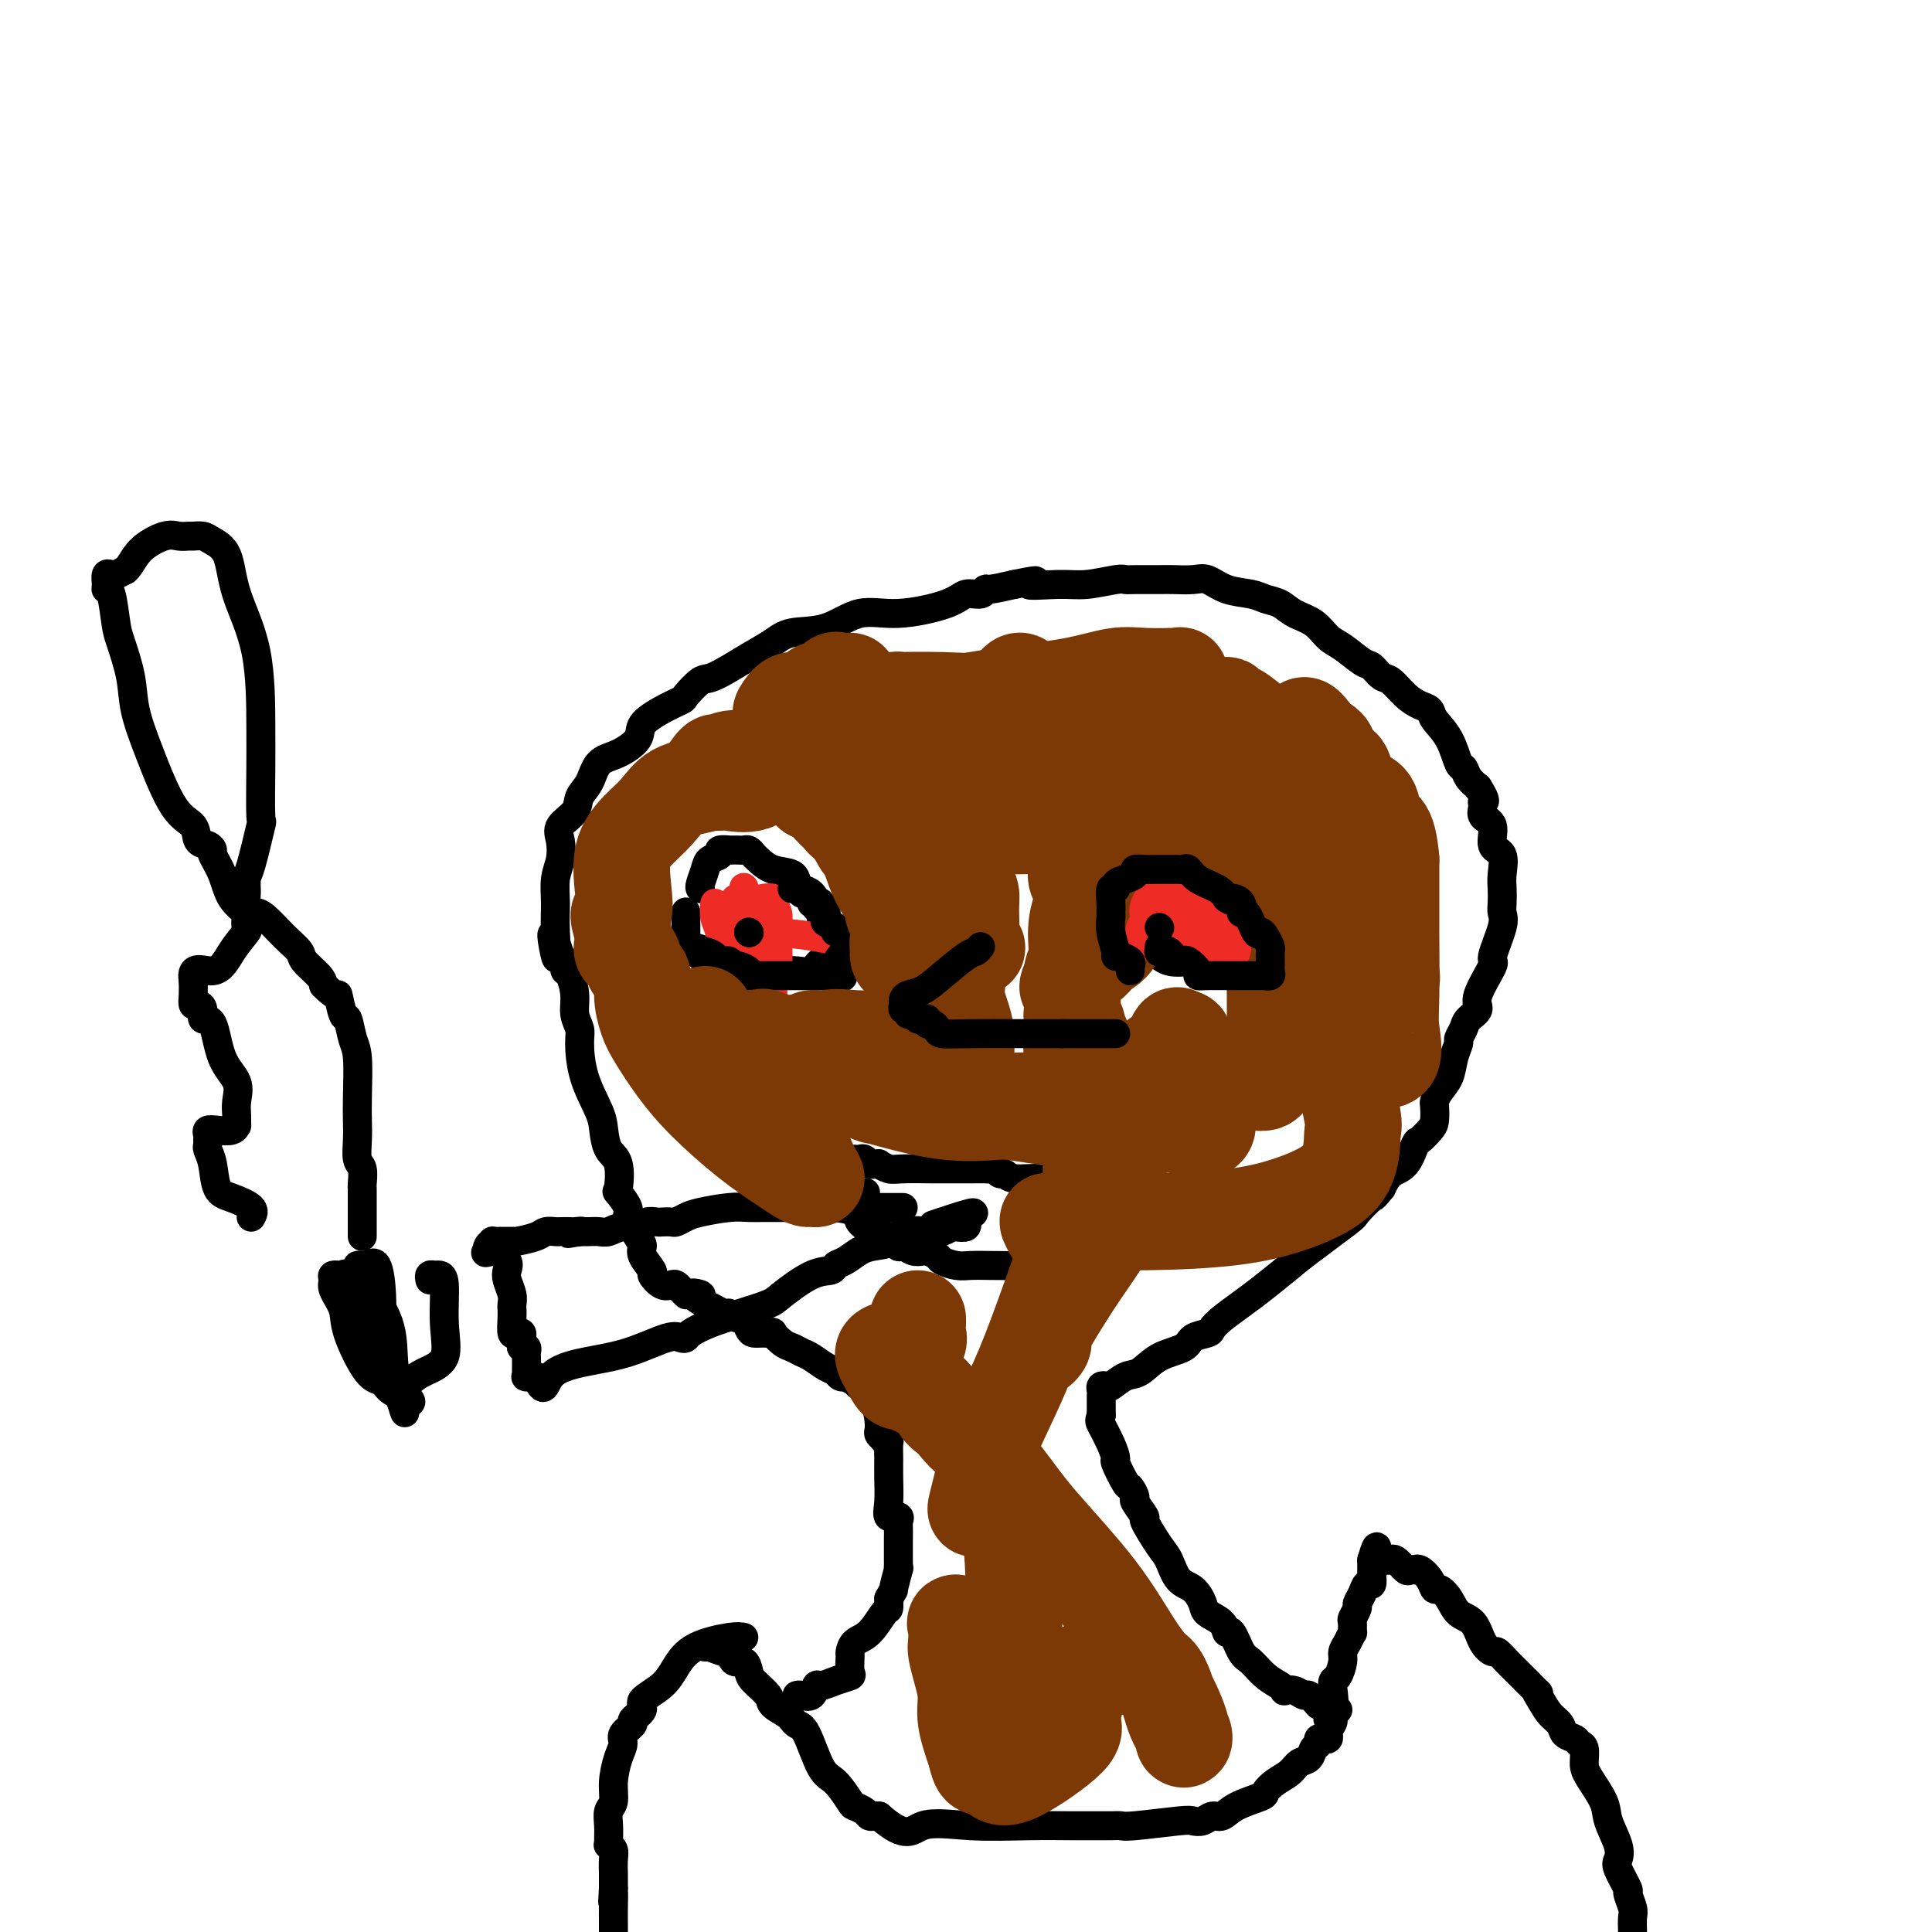 <svg viewBox='0 0 400 400' version='1.1' xmlns='http://www.w3.org/2000/svg' xmlns:xlink='http://www.w3.org/1999/xlink'><g fill='none' stroke='#000000' stroke-width='6' stroke-linecap='round' stroke-linejoin='round'><path d='M146,341c0.109,-0.130 0.218,-0.261 1,0c0.782,0.261 2.238,0.913 3,1c0.762,0.087 0.832,-0.392 1,0c0.168,0.392 0.434,1.656 1,2c0.566,0.344 1.431,-0.231 2,0c0.569,0.231 0.842,1.270 1,2c0.158,0.730 0.200,1.152 1,2c0.800,0.848 2.357,2.121 3,3c0.643,0.879 0.371,1.363 1,2c0.629,0.637 2.160,1.425 3,2c0.840,0.575 0.991,0.935 1,1c0.009,0.065 -0.122,-0.165 0,0c0.122,0.165 0.499,0.724 1,1c0.501,0.276 1.127,0.269 2,2c0.873,1.731 1.992,5.199 3,7c1.008,1.801 1.905,1.936 3,3c1.095,1.064 2.387,3.056 3,4c0.613,0.944 0.545,0.841 1,1c0.455,0.159 1.431,0.579 2,1c0.569,0.421 0.730,0.844 1,1c0.270,0.156 0.649,0.045 1,0c0.351,-0.045 0.676,-0.022 1,0'/><path d='M182,376c5.769,5.094 6.693,2.829 9,2c2.307,-0.829 5.997,-0.222 10,0c4.003,0.222 8.319,0.059 12,0c3.681,-0.059 6.726,-0.015 9,0c2.274,0.015 3.775,0.000 5,0c1.225,-0.000 2.173,0.014 3,0c0.827,-0.014 1.534,-0.055 2,0c0.466,0.055 0.691,0.207 3,0c2.309,-0.207 6.701,-0.772 9,-1c2.299,-0.228 2.503,-0.119 3,0c0.497,0.119 1.286,0.249 2,0c0.714,-0.249 1.353,-0.878 2,-1c0.647,-0.122 1.303,0.263 2,0c0.697,-0.263 1.436,-1.172 3,-2c1.564,-0.828 3.952,-1.574 5,-2c1.048,-0.426 0.757,-0.533 1,-1c0.243,-0.467 1.020,-1.295 2,-2c0.980,-0.705 2.161,-1.288 3,-2c0.839,-0.712 1.334,-1.554 2,-2c0.666,-0.446 1.502,-0.498 2,-1c0.498,-0.502 0.659,-1.454 1,-2c0.341,-0.546 0.862,-0.685 1,-1c0.138,-0.315 -0.107,-0.805 0,-1c0.107,-0.195 0.565,-0.093 1,0c0.435,0.093 0.848,0.179 1,0c0.152,-0.179 0.043,-0.623 0,-1c-0.043,-0.377 -0.022,-0.689 0,-1'/><path d='M275,358c2.106,-2.554 0.371,-1.939 0,-2c-0.371,-0.061 0.623,-0.796 1,-2c0.377,-1.204 0.139,-2.875 0,-4c-0.139,-1.125 -0.178,-1.704 0,-2c0.178,-0.296 0.573,-0.308 1,-1c0.427,-0.692 0.885,-2.064 1,-3c0.115,-0.936 -0.112,-1.435 0,-2c0.112,-0.565 0.565,-1.197 1,-2c0.435,-0.803 0.853,-1.777 1,-2c0.147,-0.223 0.025,0.306 0,0c-0.025,-0.306 0.049,-1.446 0,-2c-0.049,-0.554 -0.221,-0.521 0,-1c0.221,-0.479 0.833,-1.472 1,-2c0.167,-0.528 -0.113,-0.593 0,-1c0.113,-0.407 0.619,-1.156 1,-2c0.381,-0.844 0.638,-1.784 1,-2c0.362,-0.216 0.829,0.293 1,0c0.171,-0.293 0.046,-1.388 0,-2c-0.046,-0.612 -0.012,-0.742 0,-1c0.012,-0.258 0.004,-0.645 0,-1c-0.004,-0.355 -0.002,-0.677 0,-1'/><path d='M284,323c1.570,-5.414 0.994,-1.450 1,0c0.006,1.450 0.592,0.387 1,0c0.408,-0.387 0.638,-0.096 1,0c0.362,0.096 0.856,-0.002 1,0c0.144,0.002 -0.063,0.106 0,0c0.063,-0.106 0.394,-0.420 1,0c0.606,0.420 1.485,1.575 2,2c0.515,0.425 0.667,0.119 1,0c0.333,-0.119 0.849,-0.052 1,0c0.151,0.052 -0.063,0.090 0,0c0.063,-0.090 0.401,-0.306 1,0c0.599,0.306 1.458,1.136 2,2c0.542,0.864 0.768,1.763 1,2c0.232,0.237 0.470,-0.186 1,0c0.530,0.186 1.350,0.982 2,2c0.650,1.018 1.129,2.257 2,3c0.871,0.743 2.134,0.990 3,2c0.866,1.010 1.334,2.784 2,4c0.666,1.216 1.529,1.873 2,2c0.471,0.127 0.549,-0.275 1,0c0.451,0.275 1.275,1.228 2,2c0.725,0.772 1.350,1.363 2,2c0.650,0.637 1.325,1.318 2,2'/><path d='M316,348c3.820,3.932 2.370,2.262 2,2c-0.370,-0.262 0.338,0.885 1,2c0.662,1.115 1.276,2.197 2,3c0.724,0.803 1.557,1.327 2,2c0.443,0.673 0.497,1.496 1,2c0.503,0.504 1.456,0.688 2,1c0.544,0.312 0.678,0.751 1,1c0.322,0.249 0.830,0.308 1,1c0.170,0.692 0.000,2.016 0,3c-0.000,0.984 0.168,1.629 1,3c0.832,1.371 2.326,3.467 3,5c0.674,1.533 0.528,2.503 1,4c0.472,1.497 1.561,3.523 2,5c0.439,1.477 0.226,2.406 0,3c-0.226,0.594 -0.467,0.854 0,2c0.467,1.146 1.642,3.177 2,4c0.358,0.823 -0.100,0.437 0,1c0.100,0.563 0.758,2.075 1,3c0.242,0.925 0.069,1.264 0,2c-0.069,0.736 -0.035,1.868 0,3'/><path d='M154,339c-0.581,-0.132 -1.162,-0.264 -3,0c-1.838,0.264 -4.931,0.924 -7,2c-2.069,1.076 -3.112,2.568 -4,4c-0.888,1.432 -1.619,2.802 -3,4c-1.381,1.198 -3.411,2.222 -4,3c-0.589,0.778 0.263,1.310 0,2c-0.263,0.690 -1.642,1.537 -2,2c-0.358,0.463 0.307,0.542 0,1c-0.307,0.458 -1.584,1.295 -2,2c-0.416,0.705 0.028,1.276 0,2c-0.028,0.724 -0.529,1.600 -1,3c-0.471,1.400 -0.911,3.324 -1,5c-0.089,1.676 0.173,3.104 0,4c-0.173,0.896 -0.779,1.259 -1,2c-0.221,0.741 -0.055,1.861 0,3c0.055,1.139 0.001,2.296 0,3c-0.001,0.704 0.052,0.956 0,1c-0.052,0.044 -0.210,-0.119 0,0c0.210,0.119 0.788,0.521 1,1c0.212,0.479 0.057,1.036 0,2c-0.057,0.964 -0.015,2.337 0,3c0.015,0.663 0.004,0.618 0,1c-0.004,0.382 -0.002,1.191 0,2'/><path d='M127,391c-0.309,5.033 -0.083,1.617 0,1c0.083,-0.617 0.022,1.565 0,3c-0.022,1.435 -0.006,2.124 0,3c0.006,0.876 0.003,1.938 0,3'/><path d='M165,351c0.223,-0.062 0.446,-0.125 1,0c0.554,0.125 1.438,0.436 2,0c0.562,-0.436 0.802,-1.620 1,-2c0.198,-0.380 0.354,0.045 1,0c0.646,-0.045 1.780,-0.560 3,-1c1.220,-0.440 2.524,-0.804 3,-1c0.476,-0.196 0.122,-0.224 0,-1c-0.122,-0.776 -0.012,-2.299 0,-3c0.012,-0.701 -0.074,-0.579 0,-1c0.074,-0.421 0.307,-1.386 1,-2c0.693,-0.614 1.846,-0.876 3,-2c1.154,-1.124 2.311,-3.110 3,-4c0.689,-0.890 0.911,-0.683 1,-1c0.089,-0.317 0.044,-1.159 0,-2'/><path d='M184,331c1.403,-2.682 0.912,-1.387 1,-2c0.088,-0.613 0.756,-3.132 1,-4c0.244,-0.868 0.065,-0.083 0,0c-0.065,0.083 -0.017,-0.535 0,-1c0.017,-0.465 0.004,-0.779 0,-1c-0.004,-0.221 0.001,-0.351 0,-1c-0.001,-0.649 -0.008,-1.818 0,-3c0.008,-1.182 0.030,-2.376 0,-3c-0.030,-0.624 -0.113,-0.676 0,-1c0.113,-0.324 0.423,-0.918 0,-1c-0.423,-0.082 -1.578,0.350 -2,0c-0.422,-0.350 -0.112,-1.481 0,-3c0.112,-1.519 0.026,-3.427 0,-5c-0.026,-1.573 0.008,-2.813 0,-4c-0.008,-1.187 -0.059,-2.321 0,-3c0.059,-0.679 0.226,-0.902 0,-1c-0.226,-0.098 -0.845,-0.070 -1,0c-0.155,0.070 0.154,0.184 0,0c-0.154,-0.184 -0.772,-0.665 -1,-1c-0.228,-0.335 -0.065,-0.524 0,-1c0.065,-0.476 0.033,-1.238 0,-2'/><path d='M182,294c-0.632,-3.523 -0.211,-1.330 0,-1c0.211,0.330 0.212,-1.203 0,-2c-0.212,-0.797 -0.635,-0.859 -1,-1c-0.365,-0.141 -0.670,-0.363 -1,-1c-0.330,-0.637 -0.685,-1.691 -1,-2c-0.315,-0.309 -0.591,0.127 -1,0c-0.409,-0.127 -0.950,-0.818 -1,-1c-0.050,-0.182 0.390,0.144 0,0c-0.390,-0.144 -1.612,-0.759 -2,-1c-0.388,-0.241 0.058,-0.110 0,0c-0.058,0.110 -0.620,0.198 -1,0c-0.380,-0.198 -0.577,-0.683 -1,-1c-0.423,-0.317 -1.071,-0.465 -2,-1c-0.929,-0.535 -2.138,-1.457 -3,-2c-0.862,-0.543 -1.378,-0.706 -2,-1c-0.622,-0.294 -1.349,-0.720 -2,-1c-0.651,-0.280 -1.225,-0.414 -2,-1c-0.775,-0.586 -1.752,-1.623 -2,-2c-0.248,-0.377 0.231,-0.095 0,0c-0.231,0.095 -1.174,0.002 -2,0c-0.826,-0.002 -1.535,0.087 -2,0c-0.465,-0.087 -0.684,-0.349 -1,-1c-0.316,-0.651 -0.728,-1.690 -1,-2c-0.272,-0.310 -0.405,0.110 -1,0c-0.595,-0.110 -1.654,-0.751 -2,-1c-0.346,-0.249 0.021,-0.108 0,0c-0.021,0.108 -0.429,0.183 -1,0c-0.571,-0.183 -1.306,-0.624 -2,-1c-0.694,-0.376 -1.347,-0.688 -2,-1'/><path d='M146,270c-5.073,-3.084 -1.754,-2.293 -1,-2c0.754,0.293 -1.055,0.089 -2,0c-0.945,-0.089 -1.026,-0.063 -1,0c0.026,0.063 0.159,0.162 0,0c-0.159,-0.162 -0.611,-0.587 -1,-1c-0.389,-0.413 -0.715,-0.816 -1,-1c-0.285,-0.184 -0.529,-0.150 -1,0c-0.471,0.150 -1.169,0.416 -2,0c-0.831,-0.416 -1.793,-1.513 -2,-2c-0.207,-0.487 0.343,-0.365 0,-1c-0.343,-0.635 -1.578,-2.027 -2,-3c-0.422,-0.973 -0.029,-1.526 0,-2c0.029,-0.474 -0.304,-0.869 -1,-2c-0.696,-1.131 -1.754,-2.999 -2,-4c-0.246,-1.001 0.320,-1.134 0,-2c-0.320,-0.866 -1.525,-2.465 -2,-3c-0.475,-0.535 -0.219,-0.006 0,-1c0.219,-0.994 0.402,-3.512 0,-5c-0.402,-1.488 -1.390,-1.946 -2,-3c-0.610,-1.054 -0.842,-2.704 -1,-4c-0.158,-1.296 -0.243,-2.236 -1,-4c-0.757,-1.764 -2.188,-4.351 -3,-7c-0.812,-2.649 -1.005,-5.361 -1,-7c0.005,-1.639 0.208,-2.204 0,-3c-0.208,-0.796 -0.826,-1.824 -1,-3c-0.174,-1.176 0.098,-2.500 0,-4c-0.098,-1.500 -0.565,-3.175 -1,-4c-0.435,-0.825 -0.838,-0.798 -1,-1c-0.162,-0.202 -0.082,-0.631 0,-1c0.082,-0.369 0.166,-0.677 0,-1c-0.166,-0.323 -0.583,-0.662 -1,-1'/><path d='M116,198c-2.855,-9.367 -1.494,-1.786 -1,0c0.494,1.786 0.119,-2.224 0,-5c-0.119,-2.776 0.018,-4.318 0,-6c-0.018,-1.682 -0.190,-3.503 0,-5c0.190,-1.497 0.743,-2.669 1,-4c0.257,-1.331 0.219,-2.819 0,-4c-0.219,-1.181 -0.618,-2.053 0,-3c0.618,-0.947 2.254,-1.968 3,-3c0.746,-1.032 0.603,-2.075 1,-3c0.397,-0.925 1.333,-1.731 2,-3c0.667,-1.269 1.066,-3.001 2,-4c0.934,-0.999 2.405,-1.266 4,-2c1.595,-0.734 3.314,-1.935 4,-3c0.686,-1.065 0.337,-1.995 1,-3c0.663,-1.005 2.337,-2.084 4,-3c1.663,-0.916 3.315,-1.670 4,-2c0.685,-0.330 0.403,-0.238 1,-1c0.597,-0.762 2.075,-2.380 3,-3c0.925,-0.620 1.298,-0.244 3,-1c1.702,-0.756 4.732,-2.645 7,-4c2.268,-1.355 3.774,-2.176 5,-3c1.226,-0.824 2.173,-1.652 4,-2c1.827,-0.348 4.533,-0.217 7,-1c2.467,-0.783 4.696,-2.482 7,-3c2.304,-0.518 4.684,0.144 8,0c3.316,-0.144 7.568,-1.096 10,-2c2.432,-0.904 3.044,-1.762 4,-2c0.956,-0.238 2.256,0.142 3,0c0.744,-0.142 0.931,-0.808 1,-1c0.069,-0.192 0.020,0.088 1,0c0.980,-0.088 2.990,-0.544 5,-1'/><path d='M210,121c7.505,-1.543 3.268,-0.399 3,0c-0.268,0.399 3.434,0.054 6,0c2.566,-0.054 3.997,0.182 6,0c2.003,-0.182 4.579,-0.781 6,-1c1.421,-0.219 1.686,-0.058 2,0c0.314,0.058 0.677,0.014 2,0c1.323,-0.014 3.605,0.003 5,0c1.395,-0.003 1.903,-0.026 3,0c1.097,0.026 2.782,0.101 4,0c1.218,-0.101 1.968,-0.379 3,0c1.032,0.379 2.347,1.414 4,2c1.653,0.586 3.643,0.722 5,1c1.357,0.278 2.082,0.697 3,1c0.918,0.303 2.029,0.488 3,1c0.971,0.512 1.801,1.349 3,2c1.199,0.651 2.768,1.115 4,2c1.232,0.885 2.126,2.192 3,3c0.874,0.808 1.728,1.118 3,2c1.272,0.882 2.963,2.337 4,3c1.037,0.663 1.422,0.535 2,1c0.578,0.465 1.349,1.525 2,2c0.651,0.475 1.181,0.367 2,1c0.819,0.633 1.928,2.008 3,3c1.072,0.992 2.108,1.601 3,2c0.892,0.399 1.640,0.589 2,1c0.360,0.411 0.333,1.044 1,2c0.667,0.956 2.027,2.234 3,4c0.973,1.766 1.560,4.020 2,5c0.440,0.980 0.734,0.687 1,1c0.266,0.313 0.505,1.232 1,2c0.495,0.768 1.248,1.384 2,2'/><path d='M306,163c2.074,3.277 1.257,2.969 1,3c-0.257,0.031 0.044,0.401 0,1c-0.044,0.599 -0.432,1.427 0,2c0.432,0.573 1.685,0.891 2,2c0.315,1.109 -0.308,3.011 0,4c0.308,0.989 1.546,1.066 2,2c0.454,0.934 0.124,2.725 0,4c-0.124,1.275 -0.042,2.034 0,3c0.042,0.966 0.042,2.138 0,3c-0.042,0.862 -0.128,1.414 0,2c0.128,0.586 0.471,1.207 0,3c-0.471,1.793 -1.755,4.760 -2,6c-0.245,1.240 0.548,0.755 0,2c-0.548,1.245 -2.438,4.222 -3,6c-0.562,1.778 0.204,2.359 0,3c-0.204,0.641 -1.378,1.343 -2,2c-0.622,0.657 -0.690,1.271 -1,2c-0.310,0.729 -0.860,1.574 -1,2c-0.140,0.426 0.131,0.433 0,1c-0.131,0.567 -0.662,1.694 -1,3c-0.338,1.306 -0.482,2.791 -1,4c-0.518,1.209 -1.409,2.144 -2,3c-0.591,0.856 -0.883,1.634 -1,2c-0.117,0.366 -0.058,0.319 0,1c0.058,0.681 0.116,2.091 0,3c-0.116,0.909 -0.405,1.317 -1,2c-0.595,0.683 -1.497,1.642 -2,2c-0.503,0.358 -0.609,0.117 -1,1c-0.391,0.883 -1.067,2.892 -2,4c-0.933,1.108 -2.124,1.317 -3,2c-0.876,0.683 -1.438,1.842 -2,3'/><path d='M286,246c-1.975,2.447 -1.412,1.564 -2,2c-0.588,0.436 -2.327,2.193 -3,3c-0.673,0.807 -0.279,0.666 -2,2c-1.721,1.334 -5.556,4.143 -8,6c-2.444,1.857 -3.495,2.763 -5,4c-1.505,1.237 -3.462,2.804 -5,4c-1.538,1.196 -2.657,2.021 -4,3c-1.343,0.979 -2.909,2.111 -4,3c-1.091,0.889 -1.705,1.535 -2,2c-0.295,0.465 -0.270,0.748 -1,1c-0.730,0.252 -2.214,0.472 -3,1c-0.786,0.528 -0.872,1.364 -2,2c-1.128,0.636 -3.296,1.071 -5,2c-1.704,0.929 -2.944,2.353 -4,3c-1.056,0.647 -1.929,0.516 -3,1c-1.071,0.484 -2.339,1.583 -3,2c-0.661,0.417 -0.713,0.152 -1,0c-0.287,-0.152 -0.809,-0.190 -1,0c-0.191,0.190 -0.051,0.608 0,1c0.051,0.392 0.014,0.759 0,1c-0.014,0.241 -0.004,0.354 0,1c0.004,0.646 0.002,1.823 0,3'/><path d='M228,293c-0.412,1.187 -0.443,1.156 0,2c0.443,0.844 1.361,2.564 2,4c0.639,1.436 0.999,2.588 1,3c0.001,0.412 -0.356,0.083 0,1c0.356,0.917 1.424,3.080 2,4c0.576,0.920 0.659,0.596 1,1c0.341,0.404 0.938,1.537 1,2c0.062,0.463 -0.412,0.258 0,1c0.412,0.742 1.709,2.433 2,3c0.291,0.567 -0.424,0.009 0,1c0.424,0.991 1.988,3.529 3,5c1.012,1.471 1.474,1.875 2,3c0.526,1.125 1.118,2.972 2,4c0.882,1.028 2.054,1.237 3,2c0.946,0.763 1.667,2.082 2,3c0.333,0.918 0.277,1.437 1,2c0.723,0.563 2.223,1.171 3,2c0.777,0.829 0.830,1.878 1,2c0.170,0.122 0.458,-0.682 1,0c0.542,0.682 1.337,2.852 2,4c0.663,1.148 1.195,1.275 2,2c0.805,0.725 1.882,2.050 3,3c1.118,0.950 2.278,1.527 3,2c0.722,0.473 1.005,0.843 1,1c-0.005,0.157 -0.297,0.100 0,0c0.297,-0.100 1.183,-0.243 2,0c0.817,0.243 1.566,0.873 2,1c0.434,0.127 0.553,-0.249 1,0c0.447,0.249 1.224,1.125 2,2'/><path d='M273,353c2.110,0.868 1.885,0.037 2,0c0.115,-0.037 0.569,0.721 1,1c0.431,0.279 0.837,0.080 1,0c0.163,-0.080 0.081,-0.040 0,0'/><path d='M177,240c0.334,0.031 0.668,0.061 1,0c0.332,-0.061 0.662,-0.214 1,0c0.338,0.214 0.685,0.793 1,1c0.315,0.207 0.597,0.041 1,0c0.403,-0.041 0.925,0.041 1,0c0.075,-0.041 -0.297,-0.207 0,0c0.297,0.207 1.262,0.788 2,1c0.738,0.212 1.248,0.057 3,0c1.752,-0.057 4.746,-0.015 6,0c1.254,0.015 0.770,0.003 2,0c1.230,-0.003 4.175,0.003 6,0c1.825,-0.003 2.530,-0.016 3,0c0.470,0.016 0.704,0.061 1,0c0.296,-0.061 0.656,-0.227 1,0c0.344,0.227 0.674,0.848 1,1c0.326,0.152 0.647,-0.166 1,0c0.353,0.166 0.738,0.815 2,1c1.262,0.185 3.400,-0.094 5,0c1.600,0.094 2.661,0.562 4,1c1.339,0.438 2.955,0.848 4,1c1.045,0.152 1.520,0.048 2,0c0.480,-0.048 0.966,-0.039 1,0c0.034,0.039 -0.383,0.108 0,1c0.383,0.892 1.568,2.606 2,4c0.432,1.394 0.112,2.466 0,3c-0.112,0.534 -0.017,0.529 0,1c0.017,0.471 -0.043,1.418 0,2c0.043,0.582 0.188,0.800 0,1c-0.188,0.200 -0.710,0.384 -1,1c-0.290,0.616 -0.347,1.666 -1,2c-0.653,0.334 -1.901,-0.047 -3,0c-1.099,0.047 -2.050,0.524 -3,1'/><path d='M220,262c-2.861,0.774 -6.015,0.208 -7,0c-0.985,-0.208 0.198,-0.059 -1,0c-1.198,0.059 -4.778,0.027 -7,0c-2.222,-0.027 -3.086,-0.049 -4,0c-0.914,0.049 -1.879,0.171 -3,0c-1.121,-0.171 -2.397,-0.633 -3,-1c-0.603,-0.367 -0.532,-0.639 -1,-1c-0.468,-0.361 -1.474,-0.813 -2,-1c-0.526,-0.187 -0.570,-0.111 -1,0c-0.430,0.111 -1.245,0.255 -2,0c-0.755,-0.255 -1.449,-0.910 -2,-1c-0.551,-0.090 -0.957,0.384 -1,0c-0.043,-0.384 0.278,-1.625 0,-2c-0.278,-0.375 -1.156,0.118 -2,0c-0.844,-0.118 -1.653,-0.845 -2,-1c-0.347,-0.155 -0.231,0.262 -1,0c-0.769,-0.262 -2.425,-1.202 -3,-2c-0.575,-0.798 -0.071,-1.454 -1,-2c-0.929,-0.546 -3.290,-0.981 -4,-1c-0.710,-0.019 0.232,0.380 0,0c-0.232,-0.380 -1.638,-1.537 -2,-2c-0.362,-0.463 0.319,-0.231 1,0'/><path d='M172,248c-3.903,-2.167 -0.660,-0.584 1,0c1.660,0.584 1.738,0.170 2,0c0.262,-0.170 0.709,-0.097 1,0c0.291,0.097 0.424,0.218 1,0c0.576,-0.218 1.593,-0.777 2,-1c0.407,-0.223 0.203,-0.112 0,0'/><path d='M187,250c-1.717,0.000 -3.433,0.000 -5,0c-1.567,-0.000 -2.984,-0.000 -5,0c-2.016,0.000 -4.630,0.000 -7,0c-2.370,-0.000 -4.497,-0.000 -6,0c-1.503,0.000 -2.383,0.000 -3,0c-0.617,-0.000 -0.970,-0.001 -1,0c-0.030,0.001 0.263,0.003 0,0c-0.263,-0.003 -1.081,-0.012 -2,0c-0.919,0.012 -1.938,0.046 -3,0c-1.062,-0.046 -2.167,-0.170 -4,0c-1.833,0.170 -4.393,0.634 -6,1c-1.607,0.366 -2.261,0.634 -3,1c-0.739,0.366 -1.565,0.829 -2,1c-0.435,0.171 -0.481,0.050 -1,0c-0.519,-0.050 -1.510,-0.028 -2,0c-0.490,0.028 -0.477,0.064 -1,0c-0.523,-0.064 -1.582,-0.227 -2,0c-0.418,0.227 -0.195,0.846 -1,1c-0.805,0.154 -2.638,-0.155 -4,0c-1.362,0.155 -2.252,0.773 -3,1c-0.748,0.227 -1.355,0.061 -2,0c-0.645,-0.061 -1.327,-0.017 -2,0c-0.673,0.017 -1.336,0.009 -2,0'/><path d='M120,255c-4.743,0.774 -1.101,0.207 0,0c1.101,-0.207 -0.338,-0.056 -1,0c-0.662,0.056 -0.545,0.018 -1,0c-0.455,-0.018 -1.481,-0.015 -2,0c-0.519,0.015 -0.532,0.043 -1,0c-0.468,-0.043 -1.392,-0.155 -2,0c-0.608,0.155 -0.900,0.577 -2,1c-1.100,0.423 -3.006,0.845 -4,1c-0.994,0.155 -1.074,0.041 -1,0c0.074,-0.041 0.303,-0.008 0,0c-0.303,0.008 -1.139,-0.008 -2,0c-0.861,0.008 -1.748,0.041 -2,0c-0.252,-0.041 0.131,-0.155 0,0c-0.131,0.155 -0.777,0.578 -1,1c-0.223,0.422 -0.021,0.845 0,1c0.021,0.155 -0.137,0.044 0,0c0.137,-0.044 0.568,-0.022 1,0'/><path d='M102,259c-2.813,0.644 -0.846,0.255 0,0c0.846,-0.255 0.570,-0.374 1,0c0.430,0.374 1.565,1.242 2,2c0.435,0.758 0.169,1.407 0,2c-0.169,0.593 -0.241,1.130 0,2c0.241,0.870 0.796,2.073 1,3c0.204,0.927 0.057,1.580 0,2c-0.057,0.420 -0.026,0.609 0,1c0.026,0.391 0.045,0.983 0,2c-0.045,1.017 -0.155,2.457 0,3c0.155,0.543 0.577,0.188 1,0c0.423,-0.188 0.849,-0.209 1,0c0.151,0.209 0.026,0.648 0,1c-0.026,0.352 0.046,0.618 0,1c-0.046,0.382 -0.208,0.880 0,1c0.208,0.120 0.788,-0.137 1,0c0.212,0.137 0.057,0.667 0,1c-0.057,0.333 -0.017,0.467 0,1c0.017,0.533 0.010,1.463 0,2c-0.010,0.537 -0.023,0.680 0,1c0.023,0.320 0.083,0.817 0,1c-0.083,0.183 -0.309,0.052 0,0c0.309,-0.052 1.155,-0.026 2,0'/><path d='M111,285c1.762,4.185 1.666,1.647 3,0c1.334,-1.647 4.098,-2.402 7,-3c2.902,-0.598 5.941,-1.038 9,-2c3.059,-0.962 6.137,-2.446 8,-3c1.863,-0.554 2.513,-0.179 3,0c0.487,0.179 0.813,0.161 1,0c0.187,-0.161 0.235,-0.463 1,-1c0.765,-0.537 2.248,-1.307 4,-2c1.752,-0.693 3.772,-1.309 6,-2c2.228,-0.691 4.662,-1.456 6,-2c1.338,-0.544 1.579,-0.866 3,-2c1.421,-1.134 4.022,-3.081 6,-4c1.978,-0.919 3.333,-0.810 4,-1c0.667,-0.190 0.647,-0.680 1,-1c0.353,-0.320 1.080,-0.472 2,-1c0.920,-0.528 2.035,-1.434 3,-2c0.965,-0.566 1.781,-0.792 3,-1c1.219,-0.208 2.841,-0.399 4,-1c1.159,-0.601 1.853,-1.611 3,-2c1.147,-0.389 2.746,-0.156 4,0c1.254,0.156 2.164,0.234 3,0c0.836,-0.234 1.599,-0.781 2,-1c0.401,-0.219 0.442,-0.111 1,0c0.558,0.111 1.634,0.226 2,0c0.366,-0.226 0.022,-0.792 0,-1c-0.022,-0.208 0.280,-0.060 0,0c-0.280,0.060 -1.140,0.030 -2,0'/><path d='M198,253c8.200,-3.733 0.200,-1.067 -3,0c-3.200,1.067 -1.600,0.533 0,0'/><path d='M89,265c-0.092,-0.425 -0.183,-0.850 0,-1c0.183,-0.150 0.641,-0.024 1,0c0.359,0.024 0.620,-0.054 1,0c0.380,0.054 0.880,0.241 1,2c0.120,1.759 -0.140,5.091 0,8c0.140,2.909 0.681,5.397 0,7c-0.681,1.603 -2.585,2.323 -4,3c-1.415,0.677 -2.343,1.313 -3,2c-0.657,0.687 -1.045,1.427 -1,2c0.045,0.573 0.523,0.979 0,1c-0.523,0.021 -2.047,-0.342 -3,-1c-0.953,-0.658 -1.335,-1.612 -2,-2c-0.665,-0.388 -1.614,-0.212 -3,-2c-1.386,-1.788 -3.211,-5.541 -4,-8c-0.789,-2.459 -0.544,-3.625 -1,-5c-0.456,-1.375 -1.615,-2.959 -2,-4c-0.385,-1.041 0.003,-1.538 0,-2c-0.003,-0.462 -0.396,-0.890 0,-1c0.396,-0.110 1.581,0.097 2,0c0.419,-0.097 0.072,-0.498 1,0c0.928,0.498 3.130,1.896 5,4c1.870,2.104 3.409,4.914 4,8c0.591,3.086 0.236,6.446 1,9c0.764,2.554 2.647,4.301 3,5c0.353,0.699 -0.823,0.349 -2,0'/><path d='M83,290c1.146,3.913 1.010,2.695 0,0c-1.010,-2.695 -2.894,-6.866 -4,-9c-1.106,-2.134 -1.433,-2.231 -2,-5c-0.567,-2.769 -1.375,-8.211 -2,-11c-0.625,-2.789 -1.068,-2.925 -1,-3c0.068,-0.075 0.645,-0.089 1,0c0.355,0.089 0.487,0.279 1,0c0.513,-0.279 1.405,-1.028 2,0c0.595,1.028 0.892,3.834 1,6c0.108,2.166 0.026,3.691 0,5c-0.026,1.309 0.004,2.403 0,3c-0.004,0.597 -0.042,0.696 0,1c0.042,0.304 0.165,0.814 0,1c-0.165,0.186 -0.619,0.050 -1,0c-0.381,-0.050 -0.690,-0.013 -1,0c-0.310,0.013 -0.622,0.004 -1,0c-0.378,-0.004 -0.822,-0.001 -1,0c-0.178,0.001 -0.089,0.001 0,0'/><path d='M52,252c0.368,-0.645 0.736,-1.290 0,-2c-0.736,-0.710 -2.575,-1.486 -4,-2c-1.425,-0.514 -2.434,-0.768 -3,-2c-0.566,-1.232 -0.687,-3.443 -1,-5c-0.313,-1.557 -0.817,-2.459 -1,-3c-0.183,-0.541 -0.044,-0.720 0,-1c0.044,-0.280 -0.006,-0.662 0,-1c0.006,-0.338 0.068,-0.630 0,-1c-0.068,-0.370 -0.267,-0.816 0,-1c0.267,-0.184 1.000,-0.107 2,0c1.000,0.107 2.267,0.245 3,0c0.733,-0.245 0.931,-0.872 1,-1c0.069,-0.128 0.009,0.245 0,0c-0.009,-0.245 0.034,-1.107 0,-2c-0.034,-0.893 -0.146,-1.817 0,-3c0.146,-1.183 0.551,-2.625 0,-4c-0.551,-1.375 -2.060,-2.684 -3,-5c-0.940,-2.316 -1.313,-5.638 -2,-7c-0.687,-1.362 -1.687,-0.762 -2,-1c-0.313,-0.238 0.060,-1.312 0,-2c-0.060,-0.688 -0.552,-0.988 -1,-1c-0.448,-0.012 -0.851,0.266 -1,0c-0.149,-0.266 -0.042,-1.076 0,-2c0.042,-0.924 0.021,-1.962 0,-3'/><path d='M40,203c-0.681,-3.522 2.118,-1.826 4,-2c1.882,-0.174 2.847,-2.216 4,-4c1.153,-1.784 2.495,-3.308 3,-4c0.505,-0.692 0.172,-0.550 0,-1c-0.172,-0.450 -0.183,-1.490 0,-2c0.183,-0.510 0.561,-0.490 0,-1c-0.561,-0.510 -2.061,-1.552 -3,-3c-0.939,-1.448 -1.317,-3.303 -2,-5c-0.683,-1.697 -1.672,-3.235 -2,-4c-0.328,-0.765 0.007,-0.757 0,-1c-0.007,-0.243 -0.354,-0.736 -1,-1c-0.646,-0.264 -1.592,-0.298 -2,-1c-0.408,-0.702 -0.279,-2.071 -1,-3c-0.721,-0.929 -2.291,-1.418 -4,-4c-1.709,-2.582 -3.557,-7.258 -5,-11c-1.443,-3.742 -2.480,-6.551 -3,-9c-0.520,-2.449 -0.521,-4.536 -1,-7c-0.479,-2.464 -1.434,-5.303 -2,-7c-0.566,-1.697 -0.741,-2.252 -1,-4c-0.259,-1.748 -0.602,-4.689 -1,-6c-0.398,-1.311 -0.850,-0.992 -1,-1c-0.150,-0.008 0.004,-0.345 0,-1c-0.004,-0.655 -0.166,-1.629 0,-2c0.166,-0.371 0.660,-0.138 1,0c0.340,0.138 0.526,0.182 1,0c0.474,-0.182 1.237,-0.591 2,-1'/><path d='M26,118c1.036,-0.879 1.624,-2.575 3,-4c1.376,-1.425 3.538,-2.579 5,-3c1.462,-0.421 2.225,-0.111 3,0c0.775,0.111 1.563,0.021 2,0c0.437,-0.021 0.524,0.026 1,0c0.476,-0.026 1.343,-0.126 2,0c0.657,0.126 1.104,0.479 2,1c0.896,0.521 2.240,1.210 3,3c0.760,1.790 0.935,4.682 2,8c1.065,3.318 3.019,7.064 4,12c0.981,4.936 0.988,11.063 1,15c0.012,3.937 0.027,5.683 0,9c-0.027,3.317 -0.098,8.205 0,10c0.098,1.795 0.365,0.497 0,2c-0.365,1.503 -1.363,5.808 -2,8c-0.637,2.192 -0.914,2.272 -1,3c-0.086,0.728 0.020,2.105 0,3c-0.020,0.895 -0.165,1.310 0,2c0.165,0.690 0.640,1.655 1,2c0.360,0.345 0.605,0.069 1,0c0.395,-0.069 0.939,0.068 2,1c1.061,0.932 2.638,2.659 4,4c1.362,1.341 2.509,2.298 3,3c0.491,0.702 0.324,1.151 1,2c0.676,0.849 2.193,2.100 3,3c0.807,0.900 0.903,1.450 1,2'/><path d='M67,204c3.107,3.151 2.875,1.528 3,2c0.125,0.472 0.608,3.038 1,4c0.392,0.962 0.693,0.319 1,1c0.307,0.681 0.618,2.688 1,4c0.382,1.312 0.833,1.931 1,4c0.167,2.069 0.048,5.589 0,8c-0.048,2.411 -0.027,3.714 0,5c0.027,1.286 0.060,2.554 0,4c-0.060,1.446 -0.212,3.070 0,4c0.212,0.930 0.789,1.165 1,2c0.211,0.835 0.057,2.268 0,3c-0.057,0.732 -0.015,0.761 0,1c0.015,0.239 0.004,0.687 0,1c-0.004,0.313 -0.001,0.490 0,1c0.001,0.510 0.000,1.352 0,2c-0.000,0.648 -0.000,1.102 0,2c0.000,0.898 0.000,2.242 0,3c-0.000,0.758 -0.000,0.931 0,1c0.000,0.069 0.000,0.035 0,0'/><path d='M145,184c-0.100,-0.138 -0.201,-0.275 0,-1c0.201,-0.725 0.703,-2.037 1,-3c0.297,-0.963 0.389,-1.579 1,-2c0.611,-0.421 1.740,-0.649 2,-1c0.260,-0.351 -0.348,-0.826 0,-1c0.348,-0.174 1.651,-0.048 2,0c0.349,0.048 -0.257,0.016 0,0c0.257,-0.016 1.377,-0.016 2,0c0.623,0.016 0.749,0.050 1,0c0.251,-0.050 0.628,-0.183 1,0c0.372,0.183 0.740,0.683 1,1c0.260,0.317 0.411,0.452 1,1c0.589,0.548 1.614,1.508 3,2c1.386,0.492 3.132,0.517 4,1c0.868,0.483 0.858,1.425 1,2c0.142,0.575 0.434,0.784 1,1c0.566,0.216 1.405,0.438 2,1c0.595,0.562 0.947,1.464 1,2c0.053,0.536 -0.192,0.707 0,1c0.192,0.293 0.822,0.707 1,1c0.178,0.293 -0.096,0.463 0,1c0.096,0.537 0.562,1.439 1,2c0.438,0.561 0.849,0.779 1,1c0.151,0.221 0.041,0.444 0,1c-0.041,0.556 -0.012,1.445 0,2c0.012,0.555 0.006,0.778 0,1'/><path d='M172,197c0.471,1.505 0.149,0.267 0,0c-0.149,-0.267 -0.125,0.436 0,1c0.125,0.564 0.350,0.988 0,1c-0.350,0.012 -1.276,-0.389 -2,0c-0.724,0.389 -1.246,1.568 -2,2c-0.754,0.432 -1.739,0.117 -3,0c-1.261,-0.117 -2.796,-0.036 -4,0c-1.204,0.036 -2.075,0.026 -3,0c-0.925,-0.026 -1.904,-0.067 -3,0c-1.096,0.067 -2.308,0.243 -3,0c-0.692,-0.243 -0.862,-0.905 -1,-1c-0.138,-0.095 -0.243,0.377 -1,0c-0.757,-0.377 -2.164,-1.602 -3,-2c-0.836,-0.398 -1.100,0.033 -1,0c0.100,-0.033 0.563,-0.529 0,-1c-0.563,-0.471 -2.151,-0.917 -3,-1c-0.849,-0.083 -0.960,0.196 -1,0c-0.040,-0.196 -0.011,-0.869 0,-1c0.011,-0.131 0.003,0.280 0,0c-0.003,-0.280 -0.001,-1.250 0,-2c0.001,-0.750 0.000,-1.279 0,-2c-0.000,-0.721 -0.000,-1.635 0,-2c0.000,-0.365 0.000,-0.183 0,0'/><path d='M232,192c-0.445,0.016 -0.889,0.032 -1,0c-0.111,-0.032 0.112,-0.113 0,0c-0.112,0.113 -0.559,0.418 -1,0c-0.441,-0.418 -0.877,-1.560 -1,-2c-0.123,-0.440 0.066,-0.178 1,-1c0.934,-0.822 2.614,-2.728 4,-4c1.386,-1.272 2.478,-1.910 3,-2c0.522,-0.090 0.474,0.368 1,0c0.526,-0.368 1.627,-1.563 2,-2c0.373,-0.437 0.017,-0.117 0,0c-0.017,0.117 0.303,0.031 1,0c0.697,-0.031 1.769,-0.008 3,0c1.231,0.008 2.621,0.002 4,0c1.379,-0.002 2.749,0.001 4,0c1.251,-0.001 2.384,-0.008 3,0c0.616,0.008 0.713,0.029 1,0c0.287,-0.029 0.762,-0.107 1,0c0.238,0.107 0.239,0.401 1,1c0.761,0.599 2.281,1.505 3,2c0.719,0.495 0.638,0.580 1,1c0.362,0.420 1.169,1.176 2,2c0.831,0.824 1.687,1.715 2,2c0.313,0.285 0.084,-0.036 0,0c-0.084,0.036 -0.022,0.430 0,1c0.022,0.570 0.003,1.316 0,2c-0.003,0.684 0.009,1.307 0,2c-0.009,0.693 -0.041,1.456 0,2c0.041,0.544 0.155,0.870 0,1c-0.155,0.130 -0.577,0.065 -1,0'/><path d='M265,197c-0.336,1.403 -0.674,0.912 -1,1c-0.326,0.088 -0.638,0.756 -1,1c-0.362,0.244 -0.774,0.066 -1,0c-0.226,-0.066 -0.268,-0.018 -1,0c-0.732,0.018 -2.156,0.007 -3,0c-0.844,-0.007 -1.109,-0.009 -2,0c-0.891,0.009 -2.410,0.031 -4,0c-1.590,-0.031 -3.252,-0.114 -5,0c-1.748,0.114 -3.581,0.424 -5,0c-1.419,-0.424 -2.423,-1.581 -3,-2c-0.577,-0.419 -0.727,-0.098 -1,0c-0.273,0.098 -0.668,-0.025 -1,0c-0.332,0.025 -0.600,0.199 -1,0c-0.400,-0.199 -0.930,-0.772 -1,-1c-0.070,-0.228 0.322,-0.113 0,0c-0.322,0.113 -1.356,0.223 -2,0c-0.644,-0.223 -0.898,-0.778 -1,-1c-0.102,-0.222 -0.051,-0.111 0,0'/></g>
<g fill='none' stroke='#EE2B24' stroke-width='6' stroke-linecap='round' stroke-linejoin='round'><path d='M148,187c-0.100,1.026 -0.201,2.052 0,3c0.201,0.948 0.702,1.817 1,3c0.298,1.183 0.391,2.681 2,5c1.609,2.319 4.732,5.459 6,7c1.268,1.541 0.679,1.483 1,2c0.321,0.517 1.550,1.609 2,2c0.450,0.391 0.121,0.083 0,0c-0.121,-0.083 -0.034,0.061 0,-1c0.034,-1.061 0.016,-3.328 0,-5c-0.016,-1.672 -0.031,-2.749 0,-4c0.031,-1.251 0.109,-2.675 0,-4c-0.109,-1.325 -0.406,-2.551 -1,-4c-0.594,-1.449 -1.486,-3.120 -2,-4c-0.514,-0.880 -0.650,-0.968 -1,-1c-0.350,-0.032 -0.914,-0.009 -1,0c-0.086,0.009 0.307,0.002 0,0c-0.307,-0.002 -1.313,-0.001 -2,0c-0.687,0.001 -1.053,0.000 -1,1c0.053,1.000 0.527,3.000 1,5'/><path d='M153,192c0.515,1.881 1.802,3.582 3,5c1.198,1.418 2.307,2.553 3,3c0.693,0.447 0.972,0.205 1,0c0.028,-0.205 -0.193,-0.373 0,0c0.193,0.373 0.799,1.287 1,0c0.201,-1.287 -0.004,-4.776 0,-7c0.004,-2.224 0.217,-3.182 0,-4c-0.217,-0.818 -0.863,-1.496 -1,-2c-0.137,-0.504 0.237,-0.833 0,-1c-0.237,-0.167 -1.083,-0.171 -2,0c-0.917,0.171 -1.904,0.519 -3,1c-1.096,0.481 -2.300,1.097 -3,2c-0.700,0.903 -0.895,2.094 -1,3c-0.105,0.906 -0.119,1.528 0,1c0.119,-0.528 0.372,-2.204 1,-3c0.628,-0.796 1.632,-0.710 2,-1c0.368,-0.290 0.099,-0.954 0,-2c-0.099,-1.046 -0.027,-2.474 0,-3c0.027,-0.526 0.008,-0.150 0,0c-0.008,0.150 -0.004,0.075 0,0'/><path d='M154,184c0.460,-0.121 0.109,3.575 0,5c-0.109,1.425 0.026,0.578 0,1c-0.026,0.422 -0.211,2.113 0,3c0.211,0.887 0.817,0.971 1,1c0.183,0.029 -0.056,0.004 0,0c0.056,-0.004 0.407,0.015 1,0c0.593,-0.015 1.428,-0.063 2,0c0.572,0.063 0.883,0.238 1,0c0.117,-0.238 0.042,-0.888 0,-1c-0.042,-0.112 -0.051,0.313 0,0c0.051,-0.313 0.160,-1.363 0,-2c-0.160,-0.637 -0.591,-0.861 -1,-1c-0.409,-0.139 -0.796,-0.194 -1,0c-0.204,0.194 -0.224,0.638 0,1c0.224,0.362 0.693,0.644 1,1c0.307,0.356 0.454,0.786 2,1c1.546,0.214 4.493,0.211 9,1c4.507,0.789 10.573,2.368 13,3c2.427,0.632 1.213,0.316 0,0'/><path d='M244,186c0.062,0.489 0.123,0.977 0,1c-0.123,0.023 -0.431,-0.421 -1,0c-0.569,0.421 -1.400,1.706 -2,2c-0.600,0.294 -0.968,-0.405 -1,0c-0.032,0.405 0.272,1.913 0,3c-0.272,1.087 -1.120,1.755 0,2c1.120,0.245 4.207,0.069 6,0c1.793,-0.069 2.290,-0.032 3,0c0.710,0.032 1.631,0.058 2,0c0.369,-0.058 0.185,-0.199 0,-1c-0.185,-0.801 -0.372,-2.261 -1,-3c-0.628,-0.739 -1.696,-0.758 -2,-1c-0.304,-0.242 0.155,-0.706 0,-1c-0.155,-0.294 -0.924,-0.418 -2,-1c-1.076,-0.582 -2.458,-1.620 -3,-2c-0.542,-0.380 -0.243,-0.100 -1,0c-0.757,0.100 -2.571,0.019 -4,0c-1.429,-0.019 -2.475,0.022 -3,0c-0.525,-0.022 -0.531,-0.109 -1,0c-0.469,0.109 -1.403,0.413 -2,1c-0.597,0.587 -0.857,1.457 -1,2c-0.143,0.543 -0.169,0.758 0,1c0.169,0.242 0.531,0.510 1,1c0.469,0.490 1.043,1.200 3,2c1.957,0.800 5.298,1.689 8,2c2.702,0.311 4.766,0.045 6,0c1.234,-0.045 1.638,0.130 2,0c0.362,-0.130 0.681,-0.565 1,-1'/><path d='M252,193c1.396,-0.223 0.385,-0.280 0,-1c-0.385,-0.720 -0.143,-2.102 0,-3c0.143,-0.898 0.186,-1.313 0,-2c-0.186,-0.687 -0.603,-1.646 -1,-2c-0.397,-0.354 -0.776,-0.102 -1,0c-0.224,0.102 -0.294,0.055 -1,0c-0.706,-0.055 -2.047,-0.119 -3,0c-0.953,0.119 -1.518,0.421 -2,1c-0.482,0.579 -0.882,1.433 -1,2c-0.118,0.567 0.045,0.845 0,1c-0.045,0.155 -0.299,0.185 0,1c0.299,0.815 1.152,2.414 2,3c0.848,0.586 1.691,0.160 3,0c1.309,-0.160 3.085,-0.053 4,0c0.915,0.053 0.970,0.053 1,0c0.030,-0.053 0.037,-0.158 0,0c-0.037,0.158 -0.116,0.578 0,1c0.116,0.422 0.427,0.846 1,1c0.573,0.154 1.407,0.038 2,0c0.593,-0.038 0.943,0.001 1,0c0.057,-0.001 -0.181,-0.041 0,0c0.181,0.041 0.779,0.165 1,0c0.221,-0.165 0.063,-0.619 0,-1c-0.063,-0.381 -0.032,-0.691 0,-1'/><path d='M258,193c2.056,0.000 0.697,0.000 0,0c-0.697,-0.000 -0.733,-0.000 -1,0c-0.267,0.000 -0.765,0.001 -1,0c-0.235,-0.001 -0.207,-0.005 0,0c0.207,0.005 0.592,0.018 1,0c0.408,-0.018 0.838,-0.067 1,0c0.162,0.067 0.058,0.250 0,0c-0.058,-0.250 -0.068,-0.933 0,-2c0.068,-1.067 0.214,-2.517 0,-3c-0.214,-0.483 -0.789,0.000 -1,0c-0.211,-0.000 -0.056,-0.485 0,-1c0.056,-0.515 0.015,-1.062 0,-1c-0.015,0.062 -0.004,0.732 0,1c0.004,0.268 0.002,0.134 0,0'/></g>
<g fill='none' stroke='#000000' stroke-width='6' stroke-linecap='round' stroke-linejoin='round'><path d='M247,192c-0.417,-0.417 -0.833,-0.833 -1,-1c-0.167,-0.167 -0.083,-0.083 0,0'/><path d='M246,191c0.000,0.000 0.100,0.100 0.1,0.1'/><path d='M155,193c0.000,0.000 0.100,0.100 0.1,0.1'/><path d='M155,193c0.000,0.000 0.100,0.100 0.1,0.1'/><path d='M145,198c-0.051,-0.400 -0.102,-0.801 0,-1c0.102,-0.199 0.356,-0.197 1,0c0.644,0.197 1.678,0.588 2,1c0.322,0.412 -0.068,0.847 0,1c0.068,0.153 0.594,0.026 1,0c0.406,-0.026 0.690,0.048 1,0c0.310,-0.048 0.644,-0.219 1,0c0.356,0.219 0.735,0.829 1,1c0.265,0.171 0.416,-0.098 1,0c0.584,0.098 1.601,0.562 2,1c0.399,0.438 0.182,0.849 0,1c-0.182,0.151 -0.328,0.040 0,0c0.328,-0.040 1.129,-0.011 2,0c0.871,0.011 1.811,0.003 3,0c1.189,-0.003 2.628,-0.001 4,0c1.372,0.001 2.678,0.000 4,0c1.322,-0.000 2.661,-0.000 4,0'/><path d='M172,202c4.400,0.594 1.901,0.079 1,0c-0.901,-0.079 -0.203,0.277 0,0c0.203,-0.277 -0.090,-1.186 0,-2c0.090,-0.814 0.562,-1.532 1,-2c0.438,-0.468 0.841,-0.685 1,-1c0.159,-0.315 0.073,-0.728 0,-1c-0.073,-0.272 -0.132,-0.402 0,-1c0.132,-0.598 0.456,-1.666 0,-2c-0.456,-0.334 -1.692,0.064 -2,0c-0.308,-0.064 0.310,-0.589 0,-1c-0.310,-0.411 -1.550,-0.706 -2,-1c-0.450,-0.294 -0.109,-0.587 0,-1c0.109,-0.413 -0.012,-0.946 0,-1c0.012,-0.054 0.157,0.370 0,0c-0.157,-0.370 -0.616,-1.534 -1,-2c-0.384,-0.466 -0.692,-0.233 -1,0'/><path d='M169,187c-1.167,-1.194 -1.086,-0.180 -1,0c0.086,0.180 0.177,-0.474 0,-1c-0.177,-0.526 -0.622,-0.926 -1,-1c-0.378,-0.074 -0.690,0.176 -1,0c-0.310,-0.176 -0.619,-0.779 -1,-1c-0.381,-0.221 -0.833,-0.059 -1,0c-0.167,0.059 -0.048,0.017 0,0c0.048,-0.017 0.024,-0.008 0,0'/></g>
<g fill='none' stroke='#7C3805' stroke-width='20' stroke-linecap='round' stroke-linejoin='round'><path d='M187,199c-0.423,-0.304 -0.845,-0.607 -1,-1c-0.155,-0.393 -0.042,-0.875 0,-1c0.042,-0.125 0.012,0.107 0,0c-0.012,-0.107 -0.006,-0.554 0,-1'/><path d='M186,196c-0.199,-0.638 -0.197,-0.734 0,-1c0.197,-0.266 0.589,-0.701 1,-1c0.411,-0.299 0.842,-0.461 1,-1c0.158,-0.539 0.042,-1.454 0,-2c-0.042,-0.546 -0.011,-0.722 0,-1c0.011,-0.278 0.003,-0.656 0,-1c-0.003,-0.344 -0.001,-0.653 0,-1c0.001,-0.347 0.000,-0.732 0,-1c-0.000,-0.268 -0.000,-0.418 0,-1c0.000,-0.582 0.000,-1.595 0,-2c-0.000,-0.405 -0.000,-0.203 0,0'/><path d='M188,184c0.374,-2.096 0.307,-1.336 0,-1c-0.307,0.336 -0.856,0.248 -1,0c-0.144,-0.248 0.116,-0.657 0,-1c-0.116,-0.343 -0.609,-0.622 -1,-1c-0.391,-0.378 -0.678,-0.856 -1,-1c-0.322,-0.144 -0.677,0.045 -1,0c-0.323,-0.045 -0.615,-0.323 -1,-1c-0.385,-0.677 -0.862,-1.753 -1,-2c-0.138,-0.247 0.064,0.333 0,0c-0.064,-0.333 -0.394,-1.581 -1,-2c-0.606,-0.419 -1.490,-0.010 -2,0c-0.510,0.010 -0.647,-0.378 -1,-1c-0.353,-0.622 -0.922,-1.477 -1,-2c-0.078,-0.523 0.333,-0.714 0,-1c-0.333,-0.286 -1.412,-0.667 -2,-1c-0.588,-0.333 -0.685,-0.618 -1,-1c-0.315,-0.382 -0.847,-0.862 -1,-1c-0.153,-0.138 0.072,0.066 0,0c-0.072,-0.066 -0.443,-0.402 -1,-1c-0.557,-0.598 -1.302,-1.456 -2,-2c-0.698,-0.544 -1.349,-0.772 -2,-1'/><path d='M168,164c-3.053,-3.336 -0.684,-1.676 0,-1c0.684,0.676 -0.316,0.367 -1,0c-0.684,-0.367 -1.052,-0.793 -1,-1c0.052,-0.207 0.525,-0.196 1,0c0.475,0.196 0.952,0.575 1,1c0.048,0.425 -0.335,0.894 0,1c0.335,0.106 1.387,-0.153 2,0c0.613,0.153 0.787,0.717 1,1c0.213,0.283 0.466,0.283 1,1c0.534,0.717 1.350,2.149 2,3c0.650,0.851 1.134,1.121 2,2c0.866,0.879 2.113,2.367 3,4c0.887,1.633 1.414,3.412 2,5c0.586,1.588 1.233,2.984 2,4c0.767,1.016 1.656,1.651 2,2c0.344,0.349 0.144,0.413 0,1c-0.144,0.587 -0.231,1.696 0,2c0.231,0.304 0.780,-0.199 1,0c0.220,0.199 0.110,1.099 0,2'/><path d='M186,191c1.310,2.417 1.083,0.458 1,0c-0.083,-0.458 -0.024,0.583 0,1c0.024,0.417 0.012,0.208 0,0'/><path d='M158,219c-0.083,-0.417 -0.167,-0.833 0,-1c0.167,-0.167 0.583,-0.083 1,0'/><path d='M159,218c0.394,0.072 0.880,0.751 1,1c0.120,0.249 -0.127,0.067 0,0c0.127,-0.067 0.629,-0.018 1,0c0.371,0.018 0.611,0.006 1,0c0.389,-0.006 0.927,-0.004 1,0c0.073,0.004 -0.321,0.011 -1,0c-0.679,-0.011 -1.644,-0.042 -2,0c-0.356,0.042 -0.102,0.155 0,0c0.102,-0.155 0.051,-0.577 0,-1'/><path d='M160,218c-0.038,-0.032 -0.634,-0.114 -1,0c-0.366,0.114 -0.503,0.422 -1,0c-0.497,-0.422 -1.356,-1.574 -2,-2c-0.644,-0.426 -1.073,-0.124 -1,0c0.073,0.124 0.649,0.072 1,0c0.351,-0.072 0.475,-0.164 1,0c0.525,0.164 1.449,0.583 2,1c0.551,0.417 0.729,0.834 1,1c0.271,0.166 0.636,0.083 1,0'/><path d='M161,218c0.953,0.535 0.835,0.874 1,1c0.165,0.126 0.614,0.040 1,0c0.386,-0.040 0.709,-0.035 1,0c0.291,0.035 0.552,0.100 1,0c0.448,-0.100 1.085,-0.367 2,-1c0.915,-0.633 2.110,-1.634 3,-2c0.890,-0.366 1.476,-0.098 1,0c-0.476,0.098 -2.013,0.026 -3,0c-0.987,-0.026 -1.425,-0.008 -2,0c-0.575,0.008 -1.288,0.004 -2,0'/><path d='M164,216c-1.801,-0.016 -3.303,-0.056 -4,0c-0.697,0.056 -0.590,0.208 -1,0c-0.410,-0.208 -1.337,-0.778 -2,-1c-0.663,-0.222 -1.061,-0.098 -1,0c0.061,0.098 0.581,0.170 1,0c0.419,-0.170 0.737,-0.581 2,0c1.263,0.581 3.471,2.156 5,3c1.529,0.844 2.380,0.959 4,1c1.620,0.041 4.009,0.008 6,0c1.991,-0.008 3.585,0.008 5,0c1.415,-0.008 2.650,-0.041 3,0c0.350,0.041 -0.186,0.154 0,0c0.186,-0.154 1.093,-0.577 2,-1'/><path d='M184,218c3.903,-0.050 5.659,0.327 7,0c1.341,-0.327 2.267,-1.356 3,-2c0.733,-0.644 1.275,-0.904 1,-1c-0.275,-0.096 -1.365,-0.028 -2,0c-0.635,0.028 -0.813,0.016 -2,0c-1.187,-0.016 -3.383,-0.035 -6,0c-2.617,0.035 -5.656,0.125 -8,0c-2.344,-0.125 -3.995,-0.464 -6,0c-2.005,0.464 -4.366,1.732 -5,2c-0.634,0.268 0.460,-0.464 1,-1c0.540,-0.536 0.527,-0.875 1,-1c0.473,-0.125 1.431,-0.034 2,0c0.569,0.034 0.747,0.013 1,0c0.253,-0.013 0.579,-0.018 1,0c0.421,0.018 0.936,0.057 1,0c0.064,-0.057 -0.323,-0.211 0,0c0.323,0.211 1.355,0.789 2,1c0.645,0.211 0.905,0.057 2,0c1.095,-0.057 3.027,-0.016 4,0c0.973,0.016 0.986,0.008 1,0'/><path d='M182,216c2.874,-0.154 2.061,-0.039 2,0c-0.061,0.039 0.632,0.001 1,0c0.368,-0.001 0.410,0.034 1,0c0.590,-0.034 1.726,-0.137 2,0c0.274,0.137 -0.316,0.514 0,1c0.316,0.486 1.536,1.082 2,2c0.464,0.918 0.172,2.159 0,3c-0.172,0.841 -0.222,1.282 0,2c0.222,0.718 0.717,1.713 1,2c0.283,0.287 0.353,-0.133 1,0c0.647,0.133 1.870,0.820 3,1c1.130,0.180 2.166,-0.147 3,0c0.834,0.147 1.466,0.768 2,1c0.534,0.232 0.969,0.076 1,0c0.031,-0.076 -0.344,-0.072 -1,0c-0.656,0.072 -1.594,0.213 -3,0c-1.406,-0.213 -3.281,-0.778 -5,-1c-1.719,-0.222 -3.284,-0.101 -5,0c-1.716,0.101 -3.584,0.182 -5,0c-1.416,-0.182 -2.381,-0.626 0,0c2.381,0.626 8.109,2.322 13,3c4.891,0.678 8.946,0.339 13,0'/><path d='M208,230c5.454,0.690 6.089,0.914 7,1c0.911,0.086 2.098,0.034 3,0c0.902,-0.034 1.519,-0.051 2,0c0.481,0.051 0.825,0.171 1,0c0.175,-0.171 0.182,-0.632 0,-1c-0.182,-0.368 -0.553,-0.642 -1,-1c-0.447,-0.358 -0.971,-0.798 -3,-1c-2.029,-0.202 -5.563,-0.166 -8,0c-2.437,0.166 -3.777,0.460 -5,0c-1.223,-0.460 -2.328,-1.676 -3,-2c-0.672,-0.324 -0.911,0.245 -1,0c-0.089,-0.245 -0.026,-1.303 0,-2c0.026,-0.697 0.017,-1.032 0,-2c-0.017,-0.968 -0.041,-2.568 0,-4c0.041,-1.432 0.148,-2.697 0,-4c-0.148,-1.303 -0.551,-2.643 -1,-4c-0.449,-1.357 -0.943,-2.732 -1,-4c-0.057,-1.268 0.324,-2.431 0,-4c-0.324,-1.569 -1.353,-3.545 -2,-5c-0.647,-1.455 -0.912,-2.391 -1,-3c-0.088,-0.609 0.002,-0.893 0,-1c-0.002,-0.107 -0.097,-0.037 0,0c0.097,0.037 0.387,0.041 1,0c0.613,-0.041 1.550,-0.126 2,0c0.450,0.126 0.414,0.465 1,1c0.586,0.535 1.793,1.268 3,2'/><path d='M202,196c0.855,0.421 -0.506,0.474 -1,0c-0.494,-0.474 -0.120,-1.473 0,-3c0.120,-1.527 -0.013,-3.580 0,-5c0.013,-1.420 0.172,-2.206 0,-3c-0.172,-0.794 -0.674,-1.596 -1,-2c-0.326,-0.404 -0.477,-0.410 -1,-1c-0.523,-0.590 -1.418,-1.764 -2,-2c-0.582,-0.236 -0.849,0.465 -1,0c-0.151,-0.465 -0.185,-2.095 -1,-4c-0.815,-1.905 -2.410,-4.083 -3,-5c-0.590,-0.917 -0.175,-0.571 -1,-1c-0.825,-0.429 -2.889,-1.632 -4,-2c-1.111,-0.368 -1.268,0.099 -2,0c-0.732,-0.099 -2.038,-0.764 -3,-1c-0.962,-0.236 -1.581,-0.044 -2,0c-0.419,0.044 -0.640,-0.062 -1,0c-0.360,0.062 -0.861,0.291 -1,0c-0.139,-0.291 0.083,-1.101 -1,-2c-1.083,-0.899 -3.470,-1.887 -5,-3c-1.530,-1.113 -2.203,-2.351 -3,-3c-0.797,-0.649 -1.719,-0.710 -2,-1c-0.281,-0.290 0.078,-0.809 0,-1c-0.078,-0.191 -0.594,-0.055 -1,0c-0.406,0.055 -0.703,0.027 -1,0'/><path d='M165,157c-5.445,-2.146 -5.558,-0.512 -7,0c-1.442,0.512 -4.214,-0.097 -6,0c-1.786,0.097 -2.586,0.902 -3,1c-0.414,0.098 -0.440,-0.509 -1,0c-0.560,0.509 -1.653,2.136 -2,3c-0.347,0.864 0.052,0.966 0,1c-0.052,0.034 -0.554,-0.001 0,0c0.554,0.001 2.164,0.039 3,0c0.836,-0.039 0.898,-0.155 2,0c1.102,0.155 3.244,0.582 5,0c1.756,-0.582 3.126,-2.171 4,-3c0.874,-0.829 1.253,-0.897 2,-1c0.747,-0.103 1.864,-0.241 2,0c0.136,0.241 -0.708,0.860 0,0c0.708,-0.860 2.967,-3.201 4,-4c1.033,-0.799 0.841,-0.057 1,0c0.159,0.057 0.668,-0.572 1,-1c0.332,-0.428 0.487,-0.654 1,-1c0.513,-0.346 1.383,-0.811 2,-1c0.617,-0.189 0.980,-0.102 2,0c1.020,0.102 2.698,0.220 4,0c1.302,-0.220 2.229,-0.777 2,-1c-0.229,-0.223 -1.615,-0.111 -3,0'/><path d='M178,150c2.241,-1.874 -3.158,-0.558 -6,0c-2.842,0.558 -3.127,0.358 -4,0c-0.873,-0.358 -2.334,-0.875 -3,-1c-0.666,-0.125 -0.537,0.140 -1,0c-0.463,-0.140 -1.519,-0.686 -2,-1c-0.481,-0.314 -0.386,-0.396 0,-1c0.386,-0.604 1.064,-1.729 2,-2c0.936,-0.271 2.131,0.312 3,0c0.869,-0.312 1.411,-1.520 2,-2c0.589,-0.480 1.226,-0.234 2,0c0.774,0.234 1.684,0.455 2,0c0.316,-0.455 0.038,-1.587 0,-2c-0.038,-0.413 0.165,-0.107 1,0c0.835,0.107 2.302,0.017 2,0c-0.302,-0.017 -2.374,0.041 -3,0c-0.626,-0.041 0.194,-0.179 -1,1c-1.194,1.179 -4.403,3.677 -6,5c-1.597,1.323 -1.584,1.472 -2,2c-0.416,0.528 -1.262,1.437 0,2c1.262,0.563 4.631,0.782 8,1'/><path d='M172,152c3.499,0.463 8.246,0.119 13,0c4.754,-0.119 9.514,-0.015 13,0c3.486,0.015 5.699,-0.059 7,0c1.301,0.059 1.690,0.252 2,0c0.310,-0.252 0.542,-0.949 0,-1c-0.542,-0.051 -1.858,0.546 -3,1c-1.142,0.454 -2.110,0.767 -5,2c-2.890,1.233 -7.702,3.387 -11,5c-3.298,1.613 -5.081,2.684 -6,3c-0.919,0.316 -0.976,-0.124 -2,0c-1.024,0.124 -3.017,0.810 -1,0c2.017,-0.810 8.045,-3.117 12,-5c3.955,-1.883 5.837,-3.344 7,-4c1.163,-0.656 1.607,-0.508 2,-1c0.393,-0.492 0.737,-1.625 0,-2c-0.737,-0.375 -2.553,0.008 -4,0c-1.447,-0.008 -2.524,-0.409 -4,0c-1.476,0.409 -3.351,1.626 -5,2c-1.649,0.374 -3.072,-0.096 -4,0c-0.928,0.096 -1.362,0.758 -2,1c-0.638,0.242 -1.479,0.065 -2,0c-0.521,-0.065 -0.720,-0.019 -1,0c-0.280,0.019 -0.640,0.009 -1,0'/><path d='M177,153c-3.453,0.335 -0.586,-0.326 0,-1c0.586,-0.674 -1.111,-1.361 0,-2c1.111,-0.639 5.028,-1.229 7,-2c1.972,-0.771 1.999,-1.723 2,-2c0.001,-0.277 -0.025,0.122 0,0c0.025,-0.122 0.099,-0.765 0,-1c-0.099,-0.235 -0.373,-0.061 -1,0c-0.627,0.061 -1.608,0.010 -2,0c-0.392,-0.010 -0.197,0.023 2,0c2.197,-0.023 6.395,-0.101 10,0c3.605,0.101 6.615,0.382 9,0c2.385,-0.382 4.144,-1.428 5,-2c0.856,-0.572 0.807,-0.671 1,-1c0.193,-0.329 0.626,-0.887 1,-1c0.374,-0.113 0.688,0.218 0,1c-0.688,0.782 -2.380,2.013 -4,3c-1.620,0.987 -3.169,1.728 -5,2c-1.831,0.272 -3.944,0.073 -7,0c-3.056,-0.073 -7.053,-0.020 -10,0c-2.947,0.020 -4.842,0.006 -6,0c-1.158,-0.006 -1.579,-0.003 -2,0'/><path d='M177,147c-2.538,-0.022 3.619,-0.076 8,0c4.381,0.076 6.988,0.283 14,0c7.012,-0.283 18.428,-1.057 26,-2c7.572,-0.943 11.298,-2.057 14,-3c2.702,-0.943 4.380,-1.716 5,-2c0.620,-0.284 0.181,-0.078 0,0c-0.181,0.078 -0.106,0.027 0,0c0.106,-0.027 0.241,-0.029 -1,0c-1.241,0.029 -3.859,0.091 -6,0c-2.141,-0.091 -3.803,-0.333 -6,0c-2.197,0.333 -4.927,1.242 -9,2c-4.073,0.758 -9.488,1.366 -14,2c-4.512,0.634 -8.119,1.294 -12,2c-3.881,0.706 -8.034,1.458 -10,2c-1.966,0.542 -1.745,0.875 -2,1c-0.255,0.125 -0.985,0.044 0,0c0.985,-0.044 3.685,-0.051 10,0c6.315,0.051 16.246,0.158 23,0c6.754,-0.158 10.333,-0.583 13,-1c2.667,-0.417 4.424,-0.828 5,-1c0.576,-0.172 -0.030,-0.105 0,0c0.030,0.105 0.694,0.249 1,0c0.306,-0.249 0.253,-0.890 0,-1c-0.253,-0.110 -0.707,0.311 -1,1c-0.293,0.689 -0.425,1.647 -1,2c-0.575,0.353 -1.593,0.101 -3,1c-1.407,0.899 -3.204,2.950 -5,5'/><path d='M226,155c-2.484,1.922 -4.194,2.726 -4,3c0.194,0.274 2.293,0.017 4,0c1.707,-0.017 3.022,0.204 5,0c1.978,-0.204 4.617,-0.835 6,-1c1.383,-0.165 1.508,0.134 2,0c0.492,-0.134 1.350,-0.702 0,-1c-1.350,-0.298 -4.907,-0.325 -9,0c-4.093,0.325 -8.722,1.004 -13,2c-4.278,0.996 -8.206,2.309 -13,4c-4.794,1.691 -10.455,3.759 -13,5c-2.545,1.241 -1.976,1.653 -2,2c-0.024,0.347 -0.642,0.629 -1,1c-0.358,0.371 -0.456,0.832 0,1c0.456,0.168 1.466,0.045 2,0c0.534,-0.045 0.591,-0.012 2,0c1.409,0.012 4.170,0.001 7,0c2.830,-0.001 5.728,0.007 11,0c5.272,-0.007 12.918,-0.030 16,0c3.082,0.030 1.601,0.113 2,0c0.399,-0.113 2.679,-0.420 4,0c1.321,0.420 1.685,1.569 2,3c0.315,1.431 0.582,3.146 0,6c-0.582,2.854 -2.012,6.847 -3,9c-0.988,2.153 -1.535,2.464 -3,4c-1.465,1.536 -3.847,4.296 -5,6c-1.153,1.704 -1.076,2.352 -1,3'/><path d='M222,202c-1.857,3.745 -0.499,2.106 0,2c0.499,-0.106 0.138,1.320 0,2c-0.138,0.680 -0.052,0.615 0,1c0.052,0.385 0.071,1.219 0,2c-0.071,0.781 -0.230,1.508 0,2c0.230,0.492 0.851,0.749 1,1c0.149,0.251 -0.174,0.498 0,1c0.174,0.502 0.843,1.261 1,2c0.157,0.739 -0.200,1.459 0,2c0.200,0.541 0.956,0.903 1,1c0.044,0.097 -0.623,-0.071 -1,0c-0.377,0.071 -0.463,0.381 -1,0c-0.537,-0.381 -1.524,-1.454 -1,-1c0.524,0.454 2.559,2.436 3,3c0.441,0.564 -0.712,-0.290 0,1c0.712,1.290 3.290,4.724 5,7c1.710,2.276 2.554,3.394 5,4c2.446,0.606 6.495,0.701 9,1c2.505,0.299 3.465,0.802 4,1c0.535,0.198 0.644,0.092 1,0c0.356,-0.092 0.959,-0.169 1,-1c0.041,-0.831 -0.479,-2.415 -1,-4'/><path d='M249,229c-0.065,-0.818 -0.729,-0.363 -1,-1c-0.271,-0.637 -0.149,-2.367 0,-3c0.149,-0.633 0.326,-0.170 0,-1c-0.326,-0.830 -1.157,-2.954 -2,-4c-0.843,-1.046 -1.700,-1.012 -2,-1c-0.300,0.012 -0.042,0.004 0,0c0.042,-0.004 -0.133,-0.004 -1,0c-0.867,0.004 -2.428,0.013 -3,0c-0.572,-0.013 -0.157,-0.049 0,0c0.157,0.049 0.056,0.183 0,1c-0.056,0.817 -0.068,2.317 0,3c0.068,0.683 0.214,0.548 0,1c-0.214,0.452 -0.789,1.491 0,2c0.789,0.509 2.943,0.486 4,0c1.057,-0.486 1.016,-1.437 1,-3c-0.016,-1.563 -0.007,-3.739 0,-5c0.007,-1.261 0.012,-1.606 0,-2c-0.012,-0.394 -0.042,-0.837 0,-1c0.042,-0.163 0.155,-0.047 0,0c-0.155,0.047 -0.577,0.023 -1,0'/><path d='M244,215c-0.232,-1.531 -0.813,0.143 -1,1c-0.187,0.857 0.018,0.899 0,1c-0.018,0.101 -0.259,0.261 0,1c0.259,0.739 1.019,2.056 1,3c-0.019,0.944 -0.815,1.515 1,2c1.815,0.485 6.241,0.883 9,1c2.759,0.117 3.849,-0.049 5,0c1.151,0.049 2.361,0.311 3,0c0.639,-0.311 0.707,-1.196 1,-2c0.293,-0.804 0.811,-1.529 1,-2c0.189,-0.471 0.051,-0.690 0,-1c-0.051,-0.310 -0.014,-0.712 0,-1c0.014,-0.288 0.003,-0.461 0,-1c-0.003,-0.539 -0.000,-1.442 0,-2c0.000,-0.558 -0.002,-0.769 0,-2c0.002,-1.231 0.008,-3.482 0,-6c-0.008,-2.518 -0.031,-5.302 0,-7c0.031,-1.698 0.114,-2.309 0,-3c-0.114,-0.691 -0.426,-1.462 0,-1c0.426,0.462 1.591,2.159 2,3c0.409,0.841 0.064,0.828 0,1c-0.064,0.172 0.154,0.530 1,1c0.846,0.470 2.319,1.054 3,2c0.681,0.946 0.568,2.255 1,3c0.432,0.745 1.409,0.927 2,1c0.591,0.073 0.795,0.036 1,0'/><path d='M274,207c1.713,1.533 0.995,0.365 1,0c0.005,-0.365 0.733,0.074 1,0c0.267,-0.074 0.072,-0.661 0,-1c-0.072,-0.339 -0.022,-0.429 0,-1c0.022,-0.571 0.014,-1.622 0,-3c-0.014,-1.378 -0.036,-3.082 0,-5c0.036,-1.918 0.128,-4.051 0,-5c-0.128,-0.949 -0.476,-0.715 -1,-3c-0.524,-2.285 -1.225,-7.088 -2,-10c-0.775,-2.912 -1.624,-3.931 -2,-5c-0.376,-1.069 -0.280,-2.188 -1,-4c-0.720,-1.812 -2.258,-4.317 -3,-6c-0.742,-1.683 -0.690,-2.545 -1,-3c-0.310,-0.455 -0.982,-0.503 -1,-1c-0.018,-0.497 0.618,-1.442 0,-2c-0.618,-0.558 -2.489,-0.728 -3,-1c-0.511,-0.272 0.337,-0.647 0,-1c-0.337,-0.353 -1.860,-0.683 -3,-1c-1.140,-0.317 -1.898,-0.621 -3,-1c-1.102,-0.379 -2.548,-0.833 -5,-1c-2.452,-0.167 -5.911,-0.045 -7,0c-1.089,0.045 0.191,0.014 -1,0c-1.191,-0.014 -4.852,-0.012 -7,0c-2.148,0.012 -2.781,0.034 -4,0c-1.219,-0.034 -3.022,-0.124 -4,0c-0.978,0.124 -1.129,0.461 -2,1c-0.871,0.539 -2.460,1.278 -3,2c-0.540,0.722 -0.030,1.425 0,2c0.030,0.575 -0.420,1.021 0,2c0.420,0.979 1.710,2.489 3,4'/><path d='M226,164c2.163,2.812 6.072,5.841 11,8c4.928,2.159 10.876,3.446 16,4c5.124,0.554 9.425,0.373 11,0c1.575,-0.373 0.423,-0.938 0,-2c-0.423,-1.062 -0.117,-2.619 0,-4c0.117,-1.381 0.043,-2.585 0,-3c-0.043,-0.415 -0.057,-0.043 0,0c0.057,0.043 0.186,-0.245 0,0c-0.186,0.245 -0.687,1.022 -1,2c-0.313,0.978 -0.439,2.156 -1,4c-0.561,1.844 -1.556,4.353 -2,6c-0.444,1.647 -0.335,2.433 0,3c0.335,0.567 0.898,0.916 2,1c1.102,0.084 2.743,-0.096 4,0c1.257,0.096 2.131,0.468 3,0c0.869,-0.468 1.733,-1.777 2,-3c0.267,-1.223 -0.064,-2.361 0,-4c0.064,-1.639 0.523,-3.777 0,-5c-0.523,-1.223 -2.027,-1.529 -3,-2c-0.973,-0.471 -1.413,-1.107 -2,-2c-0.587,-0.893 -1.320,-2.043 -2,-3c-0.680,-0.957 -1.307,-1.721 -2,-2c-0.693,-0.279 -1.454,-0.075 -2,0c-0.546,0.075 -0.878,0.019 -2,0c-1.122,-0.019 -3.033,-0.002 -5,0c-1.967,0.002 -3.991,-0.010 -5,0c-1.009,0.010 -1.002,0.044 -1,0c0.002,-0.044 0.001,-0.166 0,0c-0.001,0.166 -0.000,0.619 0,1c0.000,0.381 0.000,0.691 0,1'/><path d='M247,164c-2.320,0.559 -0.622,0.957 0,1c0.622,0.043 0.166,-0.268 0,-1c-0.166,-0.732 -0.044,-1.884 0,-3c0.044,-1.116 0.008,-2.197 0,-3c-0.008,-0.803 0.010,-1.330 0,-2c-0.010,-0.670 -0.049,-1.485 0,-2c0.049,-0.515 0.185,-0.731 0,-1c-0.185,-0.269 -0.689,-0.591 -1,-1c-0.311,-0.409 -0.427,-0.903 1,-1c1.427,-0.097 4.396,0.204 6,0c1.604,-0.204 1.842,-0.913 4,2c2.158,2.913 6.237,9.448 9,14c2.763,4.552 4.212,7.122 5,11c0.788,3.878 0.915,9.064 2,14c1.085,4.936 3.128,9.620 4,14c0.872,4.380 0.573,8.454 1,13c0.427,4.546 1.579,9.564 2,12c0.421,2.436 0.111,2.289 0,4c-0.111,1.711 -0.023,5.282 -2,8c-1.977,2.718 -6.018,4.585 -10,6c-3.982,1.415 -7.905,2.377 -13,3c-5.095,0.623 -11.362,0.906 -18,1c-6.638,0.094 -13.646,-0.003 -17,0c-3.354,0.003 -3.054,0.104 -3,0c0.054,-0.104 -0.139,-0.413 0,0c0.139,0.413 0.611,1.546 1,2c0.389,0.454 0.694,0.227 1,0'/><path d='M219,255c0.328,0.597 0.147,1.088 1,0c0.853,-1.088 2.739,-3.756 4,-5c1.261,-1.244 1.896,-1.062 2,-3c0.104,-1.938 -0.324,-5.994 0,-8c0.324,-2.006 1.398,-1.962 2,-2c0.602,-0.038 0.732,-0.157 1,0c0.268,0.157 0.676,0.590 1,0c0.324,-0.590 0.565,-2.202 1,0c0.435,2.202 1.064,8.220 0,13c-1.064,4.780 -3.821,8.323 -7,13c-3.179,4.677 -6.782,10.490 -8,13c-1.218,2.510 -0.052,1.718 0,2c0.052,0.282 -1.009,1.636 -1,1c0.009,-0.636 1.088,-3.264 2,-6c0.912,-2.736 1.655,-5.582 4,-10c2.345,-4.418 6.291,-10.410 8,-16c1.709,-5.590 1.182,-10.779 1,-14c-0.182,-3.221 -0.018,-4.476 0,-5c0.018,-0.524 -0.111,-0.319 0,0c0.111,0.319 0.463,0.750 0,3c-0.463,2.250 -1.739,6.319 -4,13c-2.261,6.681 -5.506,15.973 -8,23c-2.494,7.027 -4.237,11.789 -6,16c-1.763,4.211 -3.545,7.871 -5,11c-1.455,3.129 -2.584,5.727 -3,8c-0.416,2.273 -0.119,4.221 0,5c0.119,0.779 0.059,0.390 0,0'/><path d='M204,307c-3.967,11.715 -0.884,1.502 0,-3c0.884,-4.502 -0.432,-3.293 0,-2c0.432,1.293 2.610,2.672 4,8c1.390,5.328 1.991,14.607 2,22c0.009,7.393 -0.574,12.900 0,18c0.574,5.100 2.304,9.792 3,12c0.696,2.208 0.357,1.932 0,2c-0.357,0.068 -0.731,0.479 -1,0c-0.269,-0.479 -0.431,-1.850 -1,-3c-0.569,-1.150 -1.544,-2.080 -2,-4c-0.456,-1.920 -0.393,-4.829 -1,-7c-0.607,-2.171 -1.883,-3.605 -3,-5c-1.117,-1.395 -2.075,-2.751 -3,-4c-0.925,-1.249 -1.817,-2.391 -2,-3c-0.183,-0.609 0.343,-0.684 0,-1c-0.343,-0.316 -1.553,-0.872 -2,-1c-0.447,-0.128 -0.130,0.173 0,1c0.130,0.827 0.072,2.179 0,3c-0.072,0.821 -0.157,1.112 0,2c0.157,0.888 0.558,2.372 1,4c0.442,1.628 0.927,3.400 1,5c0.073,1.600 -0.265,3.029 0,5c0.265,1.971 1.132,4.486 2,7'/><path d='M202,363c0.989,4.536 1.462,2.375 2,2c0.538,-0.375 1.143,1.035 2,2c0.857,0.965 1.967,1.485 5,0c3.033,-1.485 7.990,-4.975 10,-7c2.010,-2.025 1.073,-2.584 1,-4c-0.073,-1.416 0.716,-3.690 1,-5c0.284,-1.310 0.062,-1.656 0,-2c-0.062,-0.344 0.036,-0.684 0,-1c-0.036,-0.316 -0.205,-0.606 0,-1c0.205,-0.394 0.784,-0.890 1,-1c0.216,-0.110 0.071,0.167 1,0c0.929,-0.167 2.934,-0.778 4,-1c1.066,-0.222 1.193,-0.053 2,0c0.807,0.053 2.293,-0.008 4,0c1.707,0.008 3.634,0.085 5,2c1.366,1.915 2.173,5.668 3,8c0.827,2.332 1.676,3.242 2,4c0.324,0.758 0.124,1.365 0,1c-0.124,-0.365 -0.170,-1.701 -1,-4c-0.830,-2.299 -2.442,-5.560 -4,-8c-1.558,-2.440 -3.061,-4.058 -5,-7c-1.939,-2.942 -4.312,-7.208 -8,-12c-3.688,-4.792 -8.689,-10.109 -12,-14c-3.311,-3.891 -4.930,-6.355 -7,-9c-2.070,-2.645 -4.591,-5.470 -6,-7c-1.409,-1.530 -1.704,-1.765 -2,-2'/><path d='M200,297c-4.120,-4.761 -0.920,-0.665 0,0c0.920,0.665 -0.439,-2.103 -1,-3c-0.561,-0.897 -0.322,0.076 -1,0c-0.678,-0.076 -2.271,-1.201 -3,-2c-0.729,-0.799 -0.595,-1.271 -1,-2c-0.405,-0.729 -1.351,-1.717 -2,-2c-0.649,-0.283 -1.003,0.137 -1,0c0.003,-0.137 0.363,-0.830 0,-1c-0.363,-0.170 -1.449,0.182 -2,0c-0.551,-0.182 -0.568,-0.900 -1,-1c-0.432,-0.100 -1.279,0.417 -2,0c-0.721,-0.417 -1.316,-1.766 -2,-3c-0.684,-1.234 -1.458,-2.351 -1,-3c0.458,-0.649 2.147,-0.831 3,-1c0.853,-0.169 0.870,-0.325 1,0c0.130,0.325 0.375,1.131 1,1c0.625,-0.131 1.632,-1.198 2,-2c0.368,-0.802 0.099,-1.339 0,-2c-0.099,-0.661 -0.027,-1.447 0,-2c0.027,-0.553 0.008,-0.872 0,-1c-0.008,-0.128 -0.004,-0.064 0,0'/><path d='M146,210c-0.144,0.374 -0.287,0.748 0,1c0.287,0.252 1.005,0.383 1,1c-0.005,0.617 -0.732,1.720 0,3c0.732,1.280 2.924,2.737 4,4c1.076,1.263 1.037,2.333 1,3c-0.037,0.667 -0.073,0.931 0,1c0.073,0.069 0.256,-0.058 1,0c0.744,0.058 2.048,0.302 2,0c-0.048,-0.302 -1.448,-1.149 0,0c1.448,1.149 5.744,4.294 8,7c2.256,2.706 2.473,4.975 3,7c0.527,2.025 1.365,3.808 2,5c0.635,1.192 1.068,1.793 1,2c-0.068,0.207 -0.636,0.019 -1,0c-0.364,-0.019 -0.525,0.132 -1,0c-0.475,-0.132 -1.263,-0.546 -2,-1c-0.737,-0.454 -1.422,-0.946 -3,-2c-1.578,-1.054 -4.047,-2.668 -7,-5c-2.953,-2.332 -6.389,-5.383 -9,-8c-2.611,-2.617 -4.396,-4.802 -6,-7c-1.604,-2.198 -3.026,-4.409 -4,-6c-0.974,-1.591 -1.499,-2.563 -2,-4c-0.501,-1.437 -0.979,-3.340 -1,-5c-0.021,-1.660 0.415,-3.078 0,-4c-0.415,-0.922 -1.680,-1.349 -2,-2c-0.320,-0.651 0.306,-1.525 0,-2c-0.306,-0.475 -1.544,-0.551 -2,-1c-0.456,-0.449 -0.130,-1.271 0,-2c0.130,-0.729 0.065,-1.364 0,-2'/><path d='M129,193c-1.711,-5.030 -0.488,-3.604 0,-4c0.488,-0.396 0.242,-2.614 0,-5c-0.242,-2.386 -0.482,-4.942 0,-7c0.482,-2.058 1.684,-3.620 3,-5c1.316,-1.380 2.747,-2.579 4,-4c1.253,-1.421 2.328,-3.064 4,-4c1.672,-0.936 3.939,-1.165 7,-2c3.061,-0.835 6.914,-2.276 10,-3c3.086,-0.724 5.404,-0.730 7,-1c1.596,-0.270 2.471,-0.804 3,-1c0.529,-0.196 0.713,-0.052 1,0c0.287,0.052 0.678,0.014 2,0c1.322,-0.014 3.576,-0.004 7,0c3.424,0.004 8.017,0.001 14,0c5.983,-0.001 13.357,-0.001 17,0c3.643,0.001 3.555,0.003 4,0c0.445,-0.003 1.424,-0.010 2,0c0.576,0.010 0.748,0.036 1,0c0.252,-0.036 0.582,-0.135 1,0c0.418,0.135 0.924,0.502 1,1c0.076,0.498 -0.277,1.126 0,2c0.277,0.874 1.185,1.994 2,4c0.815,2.006 1.537,4.899 2,7c0.463,2.101 0.667,3.410 1,5c0.333,1.590 0.797,3.459 1,4c0.203,0.541 0.147,-0.247 0,0c-0.147,0.247 -0.386,1.528 0,2c0.386,0.472 1.396,0.135 2,0c0.604,-0.135 0.802,-0.067 1,0'/><path d='M226,182c1.694,3.896 0.430,1.137 0,0c-0.430,-1.137 -0.025,-0.651 0,0c0.025,0.651 -0.331,1.467 -1,3c-0.669,1.533 -1.651,3.782 -2,6c-0.349,2.218 -0.065,4.407 0,6c0.065,1.593 -0.091,2.592 0,3c0.091,0.408 0.427,0.224 1,0c0.573,-0.224 1.383,-0.489 2,-1c0.617,-0.511 1.041,-1.270 2,-2c0.959,-0.730 2.453,-1.432 3,-3c0.547,-1.568 0.145,-4.004 0,-7c-0.145,-2.996 -0.035,-6.554 0,-10c0.035,-3.446 -0.005,-6.780 0,-10c0.005,-3.220 0.055,-6.327 0,-9c-0.055,-2.673 -0.215,-4.912 0,-7c0.215,-2.088 0.804,-4.023 1,-5c0.196,-0.977 0.000,-0.994 0,-1c-0.000,-0.006 0.196,-0.002 0,0c-0.196,0.002 -0.783,0.000 -1,0c-0.217,-0.000 -0.062,-0.000 0,0c0.062,0.000 0.031,0.000 0,0'/><path d='M231,145c0.633,-6.926 2.216,0.261 4,5c1.784,4.739 3.767,7.032 6,9c2.233,1.968 4.714,3.610 7,5c2.286,1.390 4.378,2.528 5,3c0.622,0.472 -0.225,0.277 0,0c0.225,-0.277 1.520,-0.638 2,-1c0.480,-0.362 0.143,-0.726 0,-1c-0.143,-0.274 -0.091,-0.459 0,-1c0.091,-0.541 0.220,-1.440 0,-2c-0.220,-0.560 -0.791,-0.782 -1,-1c-0.209,-0.218 -0.056,-0.431 0,-1c0.056,-0.569 0.015,-1.494 0,-2c-0.015,-0.506 -0.004,-0.595 0,-1c0.004,-0.405 0.001,-1.127 0,-2c-0.001,-0.873 -0.000,-1.897 0,-2c0.000,-0.103 -0.001,0.714 0,0c0.001,-0.714 0.003,-2.958 0,-4c-0.003,-1.042 -0.012,-0.882 0,-1c0.012,-0.118 0.046,-0.514 0,-1c-0.046,-0.486 -0.172,-1.062 0,-1c0.172,0.062 0.641,0.762 1,1c0.359,0.238 0.607,0.012 2,1c1.393,0.988 3.932,3.188 5,4c1.068,0.812 0.664,0.236 1,0c0.336,-0.236 1.413,-0.132 3,1c1.587,1.132 3.683,3.293 5,5c1.317,1.707 1.855,2.960 3,5c1.145,2.040 2.899,4.869 4,7c1.101,2.131 1.551,3.566 2,5'/><path d='M280,175c3.072,4.449 3.751,4.571 4,5c0.249,0.429 0.067,1.164 0,2c-0.067,0.836 -0.018,1.772 0,2c0.018,0.228 0.005,-0.253 0,0c-0.005,0.253 -0.001,1.240 0,2c0.001,0.760 -0.002,1.294 0,3c0.002,1.706 0.007,4.585 0,6c-0.007,1.415 -0.026,1.368 0,2c0.026,0.632 0.098,1.944 0,3c-0.098,1.056 -0.366,1.858 -1,3c-0.634,1.142 -1.635,2.626 -2,3c-0.365,0.374 -0.095,-0.363 0,0c0.095,0.363 0.014,1.824 0,3c-0.014,1.176 0.040,2.067 0,3c-0.040,0.933 -0.172,1.909 0,3c0.172,1.091 0.650,2.297 1,3c0.350,0.703 0.573,0.902 1,1c0.427,0.098 1.057,0.096 1,0c-0.057,-0.096 -0.800,-0.287 0,0c0.800,0.287 3.143,1.052 4,0c0.857,-1.052 0.230,-3.922 0,-6c-0.230,-2.078 -0.062,-3.364 0,-7c0.062,-3.636 0.016,-9.621 0,-12c-0.016,-2.379 -0.004,-1.153 0,-2c0.004,-0.847 0.001,-3.766 0,-6c-0.001,-2.234 -0.000,-3.781 0,-5c0.000,-1.219 0.000,-2.109 0,-3'/><path d='M288,178c-0.642,-7.715 -2.248,-6.501 -3,-7c-0.752,-0.499 -0.650,-2.709 -1,-4c-0.350,-1.291 -1.154,-1.663 -2,-2c-0.846,-0.337 -1.736,-0.638 -2,-1c-0.264,-0.362 0.097,-0.783 0,-1c-0.097,-0.217 -0.652,-0.229 -1,-1c-0.348,-0.771 -0.487,-2.300 -1,-3c-0.513,-0.700 -1.398,-0.570 -2,-1c-0.602,-0.430 -0.921,-1.420 -1,-2c-0.079,-0.580 0.080,-0.750 0,-1c-0.080,-0.250 -0.400,-0.581 -1,-1c-0.600,-0.419 -1.479,-0.927 -2,-1c-0.521,-0.073 -0.682,0.290 -1,0c-0.318,-0.290 -0.792,-1.231 -1,-2c-0.208,-0.769 -0.149,-1.365 1,0c1.149,1.365 3.387,4.692 5,8c1.613,3.308 2.599,6.596 4,10c1.401,3.404 3.216,6.923 4,10c0.784,3.077 0.536,5.711 1,8c0.464,2.289 1.640,4.232 2,6c0.360,1.768 -0.095,3.361 0,5c0.095,1.639 0.742,3.326 1,4c0.258,0.674 0.129,0.337 0,0'/></g>
<g fill='none' stroke='#EE2B24' stroke-width='12' stroke-linecap='round' stroke-linejoin='round'><path d='M239,193c0.423,0.012 0.845,0.024 1,0c0.155,-0.024 0.042,-0.083 0,0c-0.042,0.083 -0.013,0.308 0,0c0.013,-0.308 0.010,-1.148 0,-2c-0.010,-0.852 -0.028,-1.717 0,-2c0.028,-0.283 0.103,0.015 0,0c-0.103,-0.015 -0.382,-0.344 0,-1c0.382,-0.656 1.425,-1.640 2,-2c0.575,-0.360 0.682,-0.096 1,0c0.318,0.096 0.846,0.026 1,0c0.154,-0.026 -0.064,-0.007 0,0c0.064,0.007 0.412,0.002 1,0c0.588,-0.002 1.415,-0.000 2,0c0.585,0.000 0.927,0.000 1,0c0.073,-0.000 -0.122,-0.000 0,0c0.122,0.000 0.561,0.000 1,0'/><path d='M249,186c1.246,0.469 0.859,1.642 1,2c0.141,0.358 0.808,-0.098 1,0c0.192,0.098 -0.092,0.750 0,1c0.092,0.250 0.561,0.097 1,0c0.439,-0.097 0.850,-0.138 1,0c0.150,0.138 0.041,0.454 0,1c-0.041,0.546 -0.014,1.323 0,2c0.014,0.677 0.015,1.253 0,2c-0.015,0.747 -0.046,1.665 0,2c0.046,0.335 0.170,0.086 0,0c-0.170,-0.086 -0.634,-0.009 -1,0c-0.366,0.009 -0.634,-0.049 -1,0c-0.366,0.049 -0.829,0.206 -1,0c-0.171,-0.206 -0.049,-0.773 0,-1c0.049,-0.227 0.024,-0.113 0,0'/></g>
<g fill='none' stroke='#000000' stroke-width='6' stroke-linecap='round' stroke-linejoin='round'><path d='M240,192c0.000,0.000 0.100,0.100 0.1,0.1'/><path d='M203,196c-0.321,0.408 -0.643,0.816 -1,1c-0.357,0.184 -0.751,0.143 -2,1c-1.249,0.857 -3.354,2.610 -5,4c-1.646,1.390 -2.835,2.415 -4,3c-1.165,0.585 -2.308,0.730 -3,1c-0.692,0.270 -0.932,0.665 -1,1c-0.068,0.335 0.037,0.611 0,1c-0.037,0.389 -0.218,0.893 0,1c0.218,0.107 0.833,-0.182 1,0c0.167,0.182 -0.114,0.834 0,1c0.114,0.166 0.623,-0.153 1,0c0.377,0.153 0.622,0.777 1,1c0.378,0.223 0.889,0.045 1,0c0.111,-0.045 -0.177,0.043 0,0c0.177,-0.043 0.818,-0.218 1,0c0.182,0.218 -0.094,0.829 0,1c0.094,0.171 0.560,-0.098 1,0c0.440,0.098 0.856,0.562 1,1c0.144,0.438 0.018,0.849 1,1c0.982,0.151 3.072,0.041 6,0c2.928,-0.041 6.694,-0.012 10,0c3.306,0.012 6.153,0.006 9,0'/><path d='M220,214c5.786,0.000 7.750,0.000 9,0c1.250,0.000 1.786,-0.000 2,0c0.214,0.000 0.107,0.000 0,0'/><path d='M234,201c-0.052,-0.340 -0.104,-0.680 0,-1c0.104,-0.320 0.364,-0.620 0,-1c-0.364,-0.380 -1.351,-0.841 -2,-1c-0.649,-0.159 -0.959,-0.017 -1,0c-0.041,0.017 0.185,-0.091 0,-1c-0.185,-0.909 -0.783,-2.619 -1,-4c-0.217,-1.381 -0.054,-2.432 0,-3c0.054,-0.568 -0.001,-0.653 0,-1c0.001,-0.347 0.058,-0.958 0,-2c-0.058,-1.042 -0.232,-2.517 0,-3c0.232,-0.483 0.870,0.024 1,0c0.130,-0.024 -0.246,-0.581 0,-1c0.246,-0.419 1.116,-0.701 2,-1c0.884,-0.299 1.781,-0.616 2,-1c0.219,-0.384 -0.241,-0.835 0,-1c0.241,-0.165 1.182,-0.044 2,0c0.818,0.044 1.515,0.012 2,0c0.485,-0.012 0.760,-0.003 1,0c0.240,0.003 0.445,-0.001 1,0c0.555,0.001 1.459,0.006 2,0c0.541,-0.006 0.719,-0.024 1,0c0.281,0.024 0.667,0.089 1,0c0.333,-0.089 0.615,-0.333 1,0c0.385,0.333 0.873,1.244 2,2c1.127,0.756 2.893,1.359 4,2c1.107,0.641 1.553,1.321 2,2'/><path d='M254,186c1.340,0.905 0.692,0.167 1,0c0.308,-0.167 1.574,0.238 2,1c0.426,0.762 0.012,1.880 0,2c-0.012,0.120 0.379,-0.760 1,0c0.621,0.760 1.473,3.159 2,4c0.527,0.841 0.730,0.123 1,0c0.270,-0.123 0.608,0.348 1,1c0.392,0.652 0.837,1.484 1,2c0.163,0.516 0.043,0.715 0,1c-0.043,0.285 -0.010,0.654 0,1c0.010,0.346 -0.002,0.667 0,1c0.002,0.333 0.018,0.678 0,1c-0.018,0.322 -0.069,0.622 0,1c0.069,0.378 0.259,0.833 0,1c-0.259,0.167 -0.968,0.045 -1,0c-0.032,-0.045 0.614,-0.011 0,0c-0.614,0.011 -2.488,0.001 -4,0c-1.512,-0.001 -2.660,0.006 -4,0c-1.340,-0.006 -2.870,-0.026 -4,0c-1.130,0.026 -1.861,0.099 -2,0c-0.139,-0.099 0.314,-0.369 0,-1c-0.314,-0.631 -1.393,-1.622 -2,-2c-0.607,-0.378 -0.740,-0.143 -1,0c-0.260,0.143 -0.647,0.192 -1,0c-0.353,-0.192 -0.672,-0.626 -1,-1c-0.328,-0.374 -0.664,-0.687 -1,-1'/><path d='M242,197c-1.403,-0.769 -0.912,-0.192 -1,0c-0.088,0.192 -0.756,0.000 -1,0c-0.244,-0.000 -0.066,0.192 0,0c0.066,-0.192 0.019,-0.769 0,-1c-0.019,-0.231 -0.009,-0.115 0,0'/></g>
</svg>